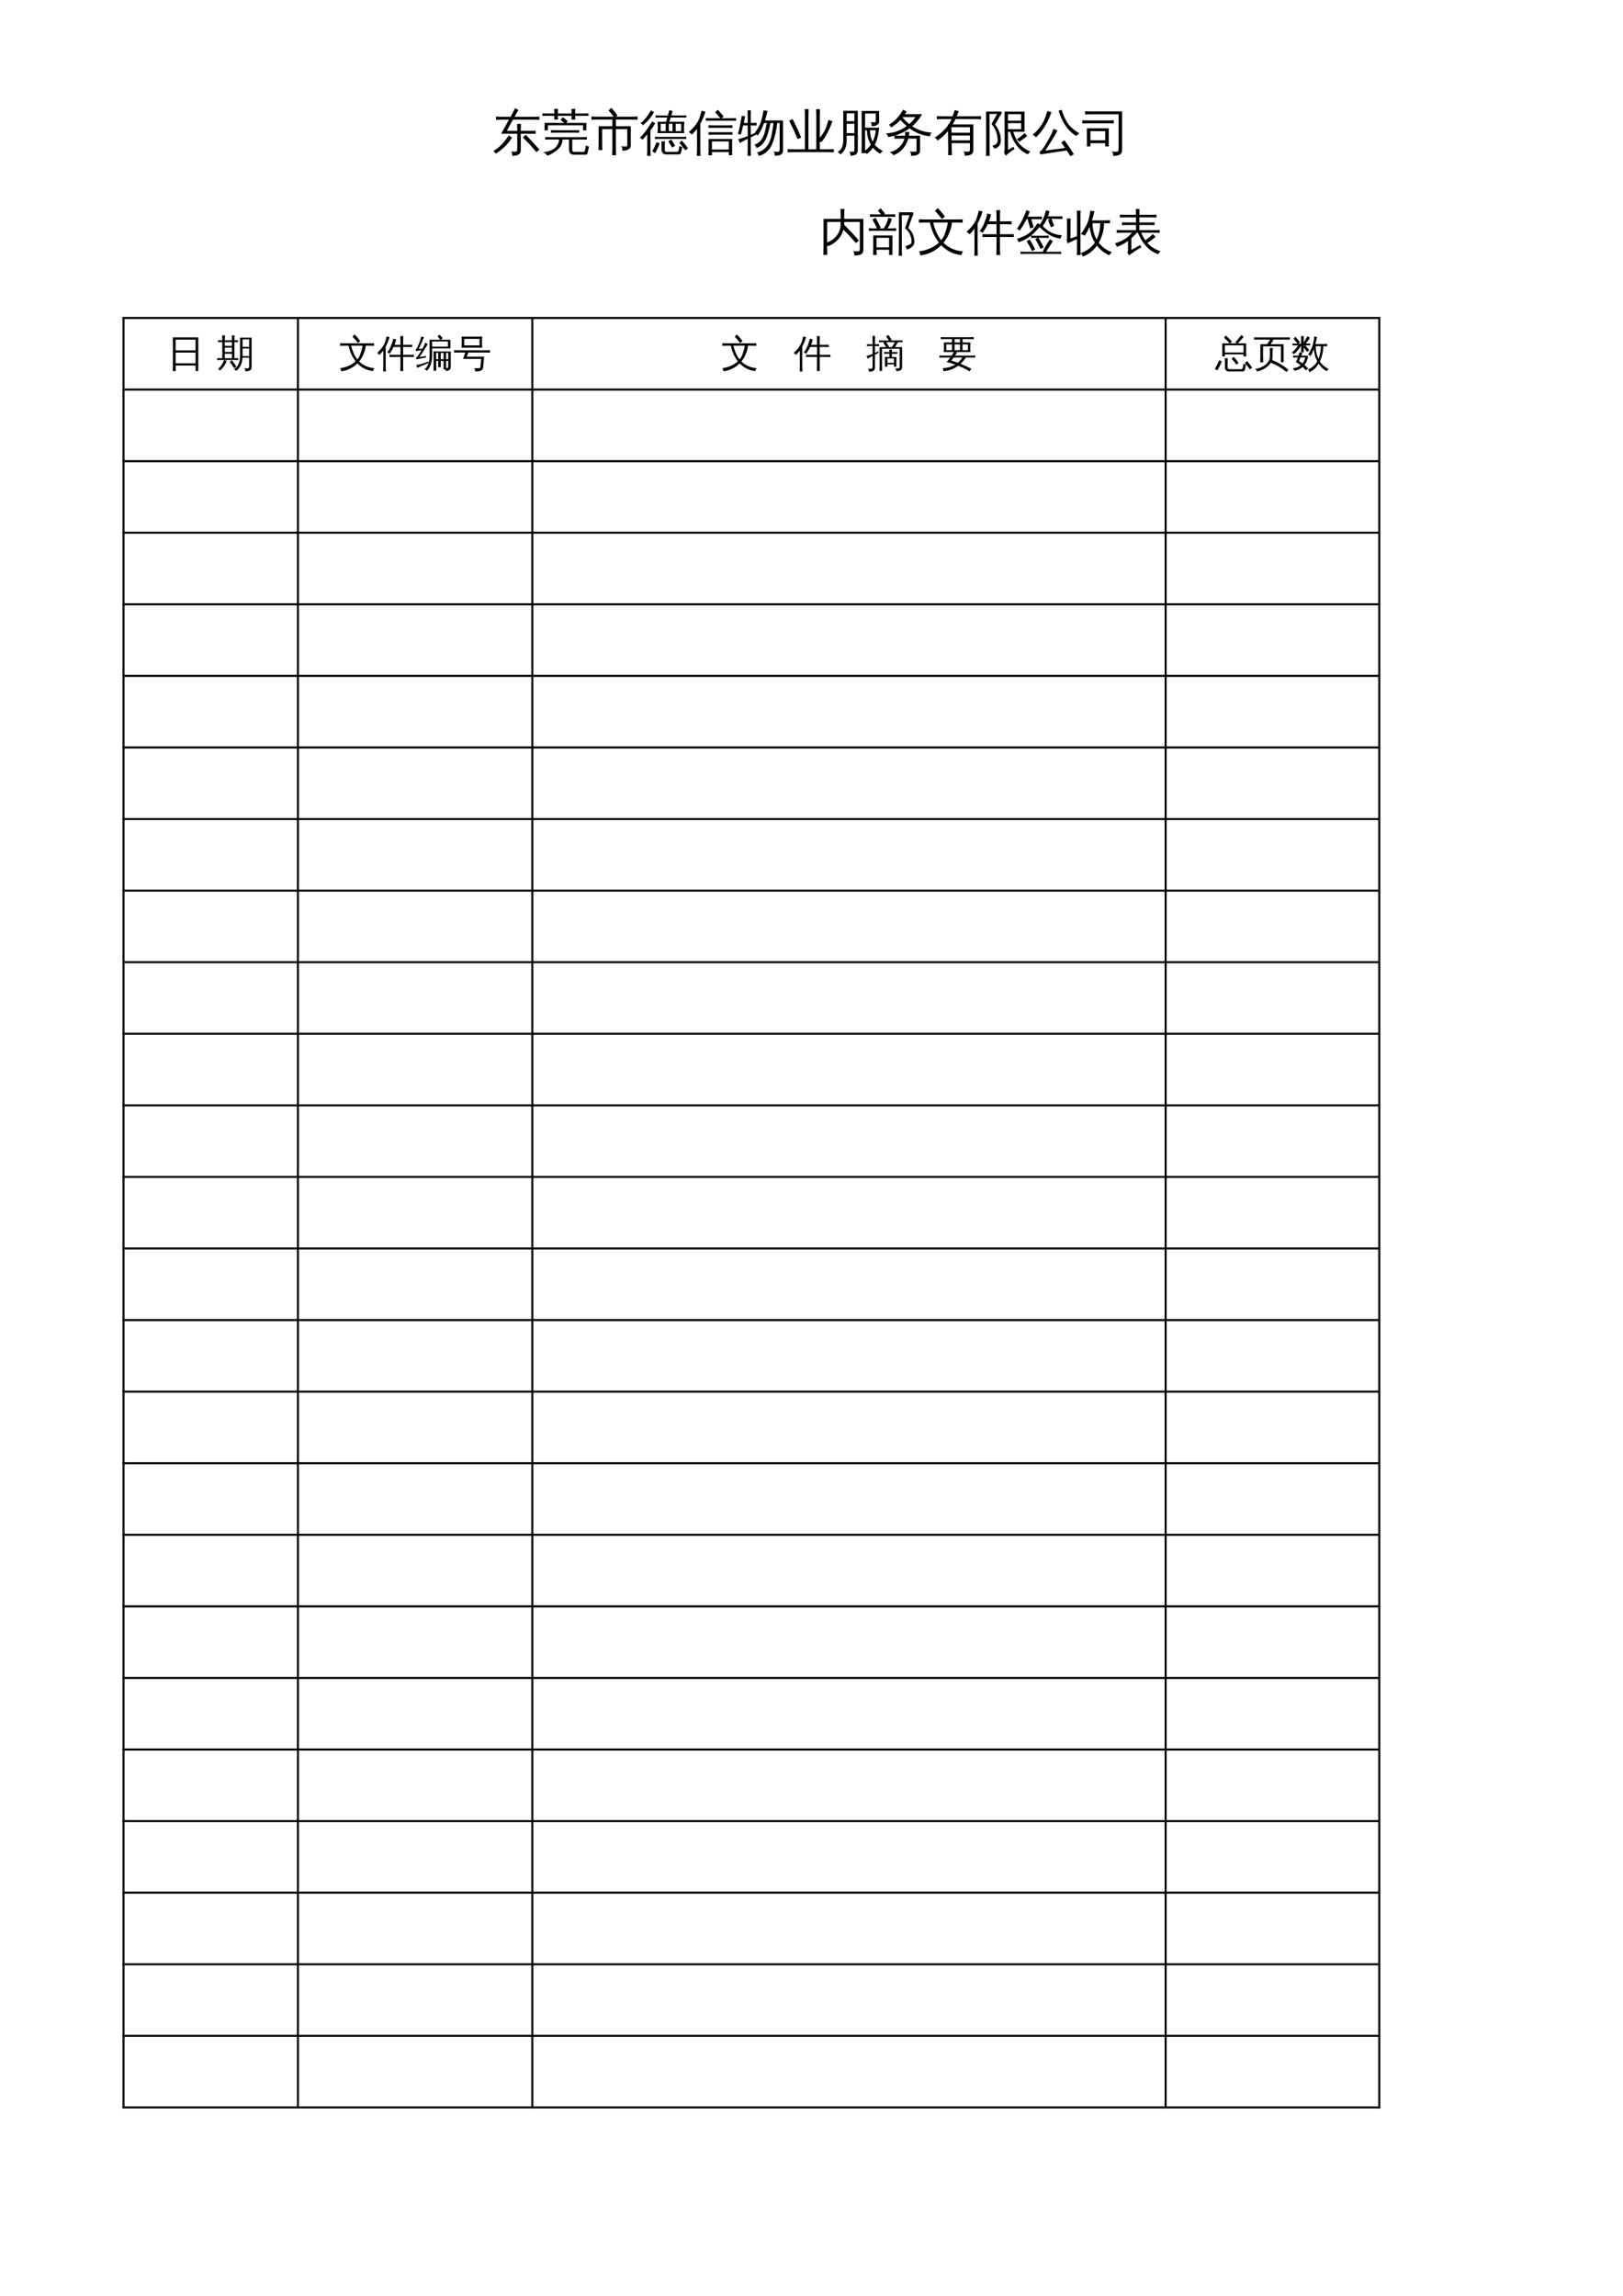 <?xml version="1.0" encoding="UTF-8"?>
<svg xmlns="http://www.w3.org/2000/svg" xmlns:xlink="http://www.w3.org/1999/xlink" width="595.304pt" height="841.89pt" viewBox="0 0 595.304 841.89" version="1.1">
<defs>
<g>
<symbol overflow="visible" id="glyph0-0">
<path style="stroke:none;" d="M 0.594 0 L 0.594 -11.984 L 5.375 -11.984 L 5.375 0 Z M 1.203 -0.594 L 4.781 -0.594 L 4.781 -11.391 L 1.203 -11.391 Z M 1.203 -0.594 "/>
</symbol>
<symbol overflow="visible" id="glyph0-1">
<path style="stroke:none;" d="M 17.25 0.047 L 16.172 0.984 L 13.75 -1.766 L 11.219 -4.391 L 12.219 -5.391 L 14.781 -2.719 Z M 6.031 -5.141 C 6.406 -4.836 6.801 -4.582 7.219 -4.375 C 5.875 -2.113 3.879 -0.129 1.234 1.578 C 1.047 1.16 0.758 0.836 0.375 0.609 C 1.508 -0.086 2.504 -0.875 3.359 -1.75 C 4.211 -2.625 5.102 -3.754 6.031 -5.141 Z M 9.125 -5.766 L 3.234 -5.766 L 6.078 -10.922 L 3.422 -10.922 C 2.711 -10.922 2 -10.898 1.281 -10.859 C 1.332 -11.242 1.332 -11.633 1.281 -12.031 C 2 -11.988 2.711 -11.969 3.422 -11.969 L 6.656 -11.969 L 7.141 -12.812 C 7.555 -13.57 7.957 -14.348 8.344 -15.141 C 8.738 -14.867 9.148 -14.641 9.578 -14.453 C 9.117 -13.711 8.68 -12.957 8.266 -12.188 L 8.141 -11.969 L 15.125 -11.969 C 15.832 -11.969 16.547 -11.988 17.266 -12.031 C 17.211 -11.633 17.211 -11.242 17.266 -10.859 C 16.547 -10.898 15.832 -10.922 15.125 -10.922 L 7.562 -10.922 L 5.297 -6.828 L 9.125 -6.828 C 9.125 -7.68 9.109 -8.535 9.078 -9.391 C 9.547 -9.336 10.016 -9.336 10.484 -9.391 C 10.441 -8.535 10.422 -7.68 10.422 -6.828 L 15.891 -6.828 L 15.891 -5.766 L 10.422 -5.766 L 10.422 0.328 C 10.422 1.055 10.148 1.566 9.609 1.859 C 9.035 2.18 8.25 2.336 7.25 2.328 C 7.375 1.734 7.238 1.207 6.844 0.75 C 7.188 0.801 7.598 0.828 8.078 0.828 C 8.566 0.836 8.863 0.797 8.969 0.703 C 9.07 0.598 9.125 0.305 9.125 -0.172 Z M 9.125 -5.766 "/>
</symbol>
<symbol overflow="visible" id="glyph0-2">
<path style="stroke:none;" d="M 11.891 1.938 C 11.359 1.938 10.926 1.773 10.594 1.453 C 10.27 1.129 10.109 0.703 10.109 0.172 L 10.109 -3.641 L 7.75 -3.641 C 7.664 -2.367 7.285 -1.375 6.609 -0.656 C 6.203 -0.156 5.785 0.238 5.359 0.531 C 4.941 0.82 4.648 1.02 4.484 1.125 L 3.656 1.625 C 2.988 2.02 2.461 2.227 2.078 2.25 C 1.754 1.656 1.266 1.25 0.609 1.031 C 2.254 0.883 3.582 0.457 4.594 -0.25 C 5.375 -0.812 5.93 -1.555 6.266 -2.484 C 6.391 -2.859 6.457 -3.242 6.469 -3.641 L 3.109 -3.641 C 2.523 -3.641 1.945 -3.629 1.375 -3.609 C 1.395 -3.922 1.395 -4.234 1.375 -4.547 C 1.945 -4.516 2.523 -4.5 3.109 -4.5 L 14.906 -4.5 C 15.488 -4.5 16.066 -4.516 16.641 -4.547 C 16.617 -4.234 16.617 -3.922 16.641 -3.609 C 16.066 -3.629 15.488 -3.641 14.906 -3.641 L 11.297 -3.641 L 11.297 0.172 C 11.297 0.367 11.352 0.535 11.469 0.672 C 11.582 0.816 11.727 0.891 11.906 0.891 L 15.469 0.891 C 15.727 0.891 15.906 0.664 16 0.219 L 16.297 -1.422 C 16.66 -1.211 17.047 -1.094 17.453 -1.062 L 16.969 1.078 C 16.863 1.648 16.645 1.938 16.312 1.938 Z M 13.891 -7.062 C 13.848 -6.75 13.848 -6.438 13.891 -6.125 C 13.305 -6.145 12.719 -6.156 12.125 -6.156 L 5.25 -6.156 C 4.664 -6.156 4.082 -6.145 3.5 -6.125 C 3.531 -6.438 3.531 -6.75 3.5 -7.062 C 4.082 -7.039 4.664 -7.031 5.25 -7.031 L 12.125 -7.031 C 12.719 -7.031 13.305 -7.039 13.891 -7.062 Z M 2.359 -6.984 L 1.141 -6.984 L 1.141 -9.734 L 8.344 -9.719 L 7 -10.812 L 7.828 -11.844 L 9.656 -10.391 L 9.141 -9.719 L 16.469 -9.719 L 16.469 -6.984 L 15.266 -6.984 L 15.266 -8.859 L 2.359 -8.859 Z M 12.406 -10.938 C 12.176 -10.957 11.941 -10.969 11.703 -10.969 C 11.473 -10.969 11.238 -10.957 11 -10.938 C 11.039 -11.414 11.066 -11.883 11.078 -12.344 L 6.016 -12.344 C 6.023 -11.875 6.039 -11.406 6.062 -10.938 C 5.832 -10.957 5.598 -10.969 5.359 -10.969 C 5.129 -10.969 4.898 -10.957 4.672 -10.938 C 4.703 -11.414 4.723 -11.883 4.734 -12.344 L 2.375 -12.344 C 1.695 -12.344 1.008 -12.332 0.312 -12.312 C 0.344 -12.457 0.359 -12.602 0.359 -12.75 C 0.359 -12.906 0.344 -13.066 0.312 -13.234 C 1.008 -13.203 1.695 -13.188 2.375 -13.188 L 4.734 -13.188 C 4.723 -13.758 4.703 -14.328 4.672 -14.891 C 4.898 -14.879 5.129 -14.875 5.359 -14.875 C 5.598 -14.875 5.832 -14.879 6.062 -14.891 C 6.031 -14.305 6.016 -13.738 6.016 -13.188 L 11.078 -13.188 C 11.066 -13.758 11.039 -14.328 11 -14.891 C 11.238 -14.879 11.473 -14.875 11.703 -14.875 C 11.941 -14.875 12.176 -14.879 12.406 -14.891 C 12.375 -14.305 12.352 -13.738 12.344 -13.188 L 15.203 -13.188 C 15.879 -13.188 16.566 -13.203 17.266 -13.234 C 17.242 -13.066 17.234 -12.906 17.234 -12.75 C 17.234 -12.602 17.242 -12.457 17.266 -12.312 C 16.566 -12.332 15.879 -12.344 15.203 -12.344 L 12.359 -12.344 C 12.359 -11.875 12.375 -11.406 12.406 -10.938 Z M 12.406 -10.938 "/>
</symbol>
<symbol overflow="visible" id="glyph0-3">
<path style="stroke:none;" d="M 9.375 2.141 C 8.895 2.098 8.422 2.098 7.953 2.141 C 7.992 1.273 8.016 0.406 8.016 -0.469 L 8.016 -7.453 L 4.266 -7.453 L 4.266 -2.359 C 4.266 -1.473 4.289 -0.598 4.344 0.266 C 3.863 0.211 3.391 0.211 2.922 0.266 C 2.961 -0.598 2.984 -1.473 2.984 -2.359 L 2.984 -8.516 L 8.016 -8.516 L 8.016 -10.953 L 2.469 -10.953 C 1.75 -10.953 1.031 -10.938 0.312 -10.906 C 0.363 -11.289 0.363 -11.676 0.312 -12.062 C 1.031 -12.02 1.75 -12 2.469 -12 L 8.469 -12 C 7.895 -12.801 7.273 -13.562 6.609 -14.281 L 7.641 -15.266 C 8.473 -14.367 9.223 -13.422 9.891 -12.422 L 9.281 -12 L 15.125 -12 C 15.832 -12 16.547 -12.02 17.266 -12.062 C 17.211 -11.676 17.211 -11.289 17.266 -10.906 C 16.547 -10.938 15.832 -10.953 15.125 -10.953 L 9.297 -10.953 L 9.297 -8.516 L 14.766 -8.516 L 14.766 -1.391 C 14.742 -0.891 14.562 -0.5 14.219 -0.219 C 13.656 0.238 12.797 0.457 11.641 0.438 C 11.766 -0.145 11.633 -0.672 11.25 -1.141 C 11.594 -1.098 12.004 -1.07 12.484 -1.062 C 12.973 -1.062 13.258 -1.094 13.344 -1.156 C 13.438 -1.227 13.484 -1.422 13.484 -1.734 L 13.484 -7.453 L 9.297 -7.453 L 9.297 -0.469 C 9.297 0.406 9.32 1.273 9.375 2.141 Z M 9.375 2.141 "/>
</symbol>
<symbol overflow="visible" id="glyph0-4">
<path style="stroke:none;" d="M 16.703 0.312 C 16.078 -0.656 15.363 -1.551 14.562 -2.375 L 15.438 -3.25 C 16.312 -2.375 17.082 -1.41 17.75 -0.359 Z M 13.031 -1.375 L 11.969 -0.688 L 10.531 -2.953 L 11.578 -3.641 Z M 9.75 1.828 C 9.227 1.828 8.816 1.676 8.516 1.375 C 8.211 1.07 8.062 0.676 8.062 0.188 L 8.062 -0.688 C 8.062 -1.457 8.047 -2.227 8.016 -3 C 8.441 -2.957 8.859 -2.957 9.266 -3 C 9.234 -2.227 9.219 -1.457 9.219 -0.688 L 9.219 0.188 C 9.219 0.375 9.27 0.535 9.375 0.672 C 9.477 0.816 9.613 0.891 9.781 0.891 L 13.75 0.875 C 13.895 0.875 14.02 0.812 14.125 0.688 C 14.227 0.57 14.297 0.426 14.328 0.25 L 14.609 -1.25 C 14.953 -1.062 15.316 -0.953 15.703 -0.922 L 15.219 1.031 C 15.188 1.258 15.109 1.445 14.984 1.594 C 14.867 1.75 14.727 1.828 14.562 1.828 Z M 4.641 0.734 C 5.234 -0.367 5.758 -1.504 6.219 -2.672 L 7.391 -2.219 C 6.922 -1 6.367 0.188 5.734 1.344 Z M 17.125 -4.641 C 17.082 -4.359 17.082 -4.082 17.125 -3.812 C 16.613 -3.832 16.109 -3.844 15.609 -3.844 L 7.125 -3.844 C 6.613 -3.844 6.109 -3.832 5.609 -3.812 C 5.629 -4.082 5.629 -4.359 5.609 -4.641 C 6.109 -4.617 6.613 -4.609 7.125 -4.609 L 15.609 -4.609 C 16.109 -4.609 16.613 -4.617 17.125 -4.641 Z M 6.578 -5.984 C 6.711 -7.367 6.711 -8.754 6.578 -10.141 L 9.578 -10.141 L 9.578 -10.172 L 9.734 -10.172 C 9.867 -10.586 10.008 -11.098 10.156 -11.703 L 7.391 -11.703 C 6.879 -11.703 6.375 -11.691 5.875 -11.672 C 5.895 -11.941 5.895 -12.211 5.875 -12.484 C 6.375 -12.461 6.879 -12.453 7.391 -12.453 L 10.359 -12.453 L 10.906 -14.422 C 11.289 -14.266 11.691 -14.156 12.109 -14.094 C 11.973 -13.52 11.82 -12.973 11.656 -12.453 L 15.641 -12.453 C 16.148 -12.453 16.656 -12.461 17.156 -12.484 C 17.133 -12.211 17.133 -11.941 17.156 -11.672 C 16.656 -11.691 16.148 -11.703 15.641 -11.703 L 11.406 -11.703 L 10.906 -10.141 L 16.406 -10.141 C 16.25 -8.754 16.234 -7.367 16.359 -5.984 Z M 13.234 -9.406 L 13.234 -6.719 L 15.234 -6.719 L 15.266 -9.406 Z M 12.094 -9.406 L 10.719 -9.406 L 10.719 -6.719 L 12.094 -6.719 Z M 7.719 -9.406 L 7.719 -6.719 L 9.578 -6.719 L 9.578 -9.406 Z M 4.031 2.391 C 3.812 2.367 3.594 2.359 3.375 2.359 C 3.164 2.359 2.957 2.367 2.75 2.391 C 2.781 1.578 2.797 0.77 2.797 -0.031 L 2.797 -5.5 L 1.062 -3.547 C 0.938 -3.711 0.789 -3.852 0.625 -3.969 C 0.469 -4.094 0.289 -4.188 0.094 -4.25 C 0.625 -4.781 1.16 -5.379 1.703 -6.047 C 2.254 -6.711 2.82 -7.492 3.406 -8.391 L 4.625 -10.297 C 4.801 -10.16 4.977 -10.035 5.156 -9.922 C 5.344 -9.805 5.535 -9.703 5.734 -9.609 C 5.336 -8.93 4.914 -8.27 4.469 -7.625 L 3.969 -6.938 L 3.969 -0.031 C 3.969 0.77 3.988 1.578 4.031 2.391 Z M 1.203 -8.828 C 1.109 -9.004 0.984 -9.16 0.828 -9.297 C 0.68 -9.441 0.516 -9.555 0.328 -9.641 C 0.785 -9.984 1.25 -10.398 1.719 -10.891 C 2.195 -11.379 2.641 -11.93 3.047 -12.547 C 3.453 -13.16 3.828 -13.754 4.172 -14.328 C 4.348 -14.211 4.531 -14.098 4.719 -13.984 C 4.906 -13.879 5.098 -13.789 5.297 -13.719 C 4.961 -13.062 4.566 -12.426 4.109 -11.812 C 3.648 -11.207 3.156 -10.645 2.625 -10.125 C 2.094 -9.613 1.617 -9.18 1.203 -8.828 Z M 1.203 -8.828 "/>
</symbol>
<symbol overflow="visible" id="glyph0-5">
<path style="stroke:none;" d="M 8.578 2.156 C 8.129 2.113 7.68 2.113 7.234 2.156 C 7.285 1.332 7.312 0.508 7.312 -0.312 L 7.312 -3.828 L 15.938 -3.828 L 15.938 2.125 L 14.719 2.125 L 14.719 0.953 L 8.547 0.953 C 8.555 1.359 8.566 1.758 8.578 2.156 Z M 16.078 -6.344 C 16.047 -6.02 16.047 -5.691 16.078 -5.359 C 15.484 -5.398 14.879 -5.422 14.266 -5.422 L 9.109 -5.422 C 8.492 -5.422 7.883 -5.398 7.281 -5.359 C 7.312 -5.691 7.312 -6.02 7.281 -6.344 C 7.883 -6.32 8.492 -6.312 9.109 -6.312 L 14.266 -6.312 C 14.879 -6.312 15.484 -6.32 16.078 -6.344 Z M 16.078 -8.875 C 16.047 -8.551 16.047 -8.223 16.078 -7.891 C 15.484 -7.91 14.879 -7.922 14.266 -7.922 L 9.109 -7.922 C 8.492 -7.922 7.883 -7.91 7.281 -7.891 C 7.312 -8.223 7.312 -8.551 7.281 -8.875 C 7.883 -8.844 8.492 -8.828 9.109 -8.828 L 14.266 -8.828 C 14.879 -8.828 15.484 -8.844 16.078 -8.875 Z M 17.391 -11.484 C 17.348 -11.148 17.348 -10.82 17.391 -10.5 C 16.785 -10.531 16.18 -10.547 15.578 -10.547 L 8.109 -10.547 C 7.492 -10.547 6.891 -10.531 6.297 -10.5 C 6.316 -10.82 6.316 -11.148 6.297 -11.484 C 6.891 -11.453 7.492 -11.438 8.109 -11.438 L 11.641 -11.438 L 9.703 -13.656 L 10.719 -14.531 L 12.844 -12.094 L 12.094 -11.438 L 15.578 -11.438 C 16.18 -11.438 16.785 -11.453 17.391 -11.484 Z M 14.719 -2.938 L 8.531 -2.938 L 8.531 0.047 L 14.719 0.047 Z M 4.328 2.391 C 4.098 2.367 3.875 2.359 3.656 2.359 C 3.445 2.359 3.227 2.367 3 2.391 C 3.039 1.566 3.062 0.738 3.062 -0.094 L 3.062 -7.547 L 2.812 -7.203 C 2.289 -6.555 1.723 -5.969 1.109 -5.438 C 0.973 -5.625 0.816 -5.797 0.641 -5.953 C 0.461 -6.117 0.25 -6.25 0 -6.344 C 0.633 -6.883 1.234 -7.469 1.797 -8.094 C 2.734 -9.125 3.398 -10.129 3.797 -11.109 C 3.953 -11.492 4.125 -12.004 4.312 -12.641 C 4.508 -13.273 4.656 -13.797 4.75 -14.203 C 4.969 -14.117 5.195 -14.047 5.438 -13.984 C 5.676 -13.93 5.914 -13.891 6.156 -13.859 C 5.812 -12.734 5.461 -11.801 5.109 -11.062 C 4.766 -10.32 4.484 -9.766 4.266 -9.391 L 4.266 -0.094 C 4.266 0.738 4.285 1.566 4.328 2.391 Z M 4.328 2.391 "/>
</symbol>
<symbol overflow="visible" id="glyph0-6">
<path style="stroke:none;" d="M 16.609 -10.625 L 16.609 0.328 C 16.609 0.891 16.469 1.305 16.188 1.578 C 15.906 1.859 15.566 2.051 15.172 2.156 C 14.742 2.27 14.191 2.316 13.516 2.297 C 13.648 1.734 13.516 1.234 13.109 0.797 C 13.461 0.836 13.875 0.859 14.344 0.859 C 14.812 0.867 15.098 0.828 15.203 0.734 C 15.316 0.598 15.375 0.273 15.375 -0.234 L 15.375 -9.688 L 14.469 -9.688 C 14.125 -6.562 13.461 -3.883 12.484 -1.656 C 12.086 -0.789 11.562 -0.035 10.906 0.609 C 9.988 1.516 8.91 2.109 7.672 2.391 C 7.598 1.891 7.383 1.453 7.031 1.078 C 8.156 0.879 9.141 0.391 9.984 -0.391 C 11.098 -1.422 11.879 -2.922 12.328 -4.891 C 12.473 -5.566 12.625 -6.383 12.781 -7.344 C 12.938 -8.312 13.039 -9.094 13.094 -9.688 L 12 -9.688 C 11.77 -8.395 11.461 -7.125 11.078 -5.875 C 10.535 -4.113 9.875 -2.812 9.094 -1.969 C 8.469 -1.301 7.727 -0.816 6.875 -0.516 C 6.75 -1.004 6.488 -1.422 6.094 -1.766 C 7.945 -2.285 9.207 -3.758 9.875 -6.188 C 10.195 -7.332 10.453 -8.5 10.641 -9.688 L 9.656 -9.688 C 8.969 -7.812 8.191 -6.285 7.328 -5.109 C 6.953 -5.461 6.508 -5.672 6 -5.734 C 7.227 -7.305 8.066 -8.781 8.516 -10.156 C 8.91 -11.469 9.219 -12.863 9.438 -14.344 C 9.914 -14.227 10.41 -14.164 10.922 -14.156 C 10.672 -12.926 10.359 -11.75 9.984 -10.625 Z M 4.766 -0.094 C 4.766 0.727 4.781 1.555 4.812 2.391 C 4.613 2.367 4.41 2.359 4.203 2.359 C 4.004 2.359 3.805 2.367 3.609 2.391 C 3.641 1.555 3.656 0.727 3.656 -0.094 L 3.656 -3.922 L 2.75 -3.453 L 0.703 -2.344 C 0.672 -2.562 0.613 -2.789 0.531 -3.031 C 0.445 -3.281 0.32 -3.523 0.156 -3.766 C 0.906 -3.941 1.555 -4.125 2.109 -4.312 C 2.66 -4.5 3.176 -4.691 3.656 -4.891 L 3.656 -8.812 L 2 -8.812 L 1.141 -5.422 C 0.973 -5.516 0.797 -5.57 0.609 -5.594 C 0.422 -5.625 0.234 -5.617 0.047 -5.578 C 0.234 -6.234 0.406 -6.895 0.562 -7.562 C 0.719 -8.227 0.895 -9.129 1.094 -10.266 L 1.5 -12.391 C 1.688 -12.336 1.879 -12.289 2.078 -12.25 C 2.273 -12.207 2.473 -12.18 2.672 -12.172 C 2.566 -11.43 2.438 -10.703 2.281 -9.984 L 2.219 -9.703 L 3.656 -9.703 L 3.656 -11.859 C 3.656 -12.68 3.641 -13.508 3.609 -14.344 C 3.805 -14.32 4.004 -14.312 4.203 -14.312 C 4.41 -14.312 4.613 -14.32 4.812 -14.344 C 4.781 -13.508 4.766 -12.68 4.766 -11.859 L 4.766 -9.703 L 6.938 -9.75 C 6.914 -9.594 6.906 -9.43 6.906 -9.266 C 6.906 -9.098 6.914 -8.93 6.938 -8.766 L 4.766 -8.812 L 4.766 -5.344 L 7.203 -6.453 L 7.312 -5.656 L 4.766 -4.453 Z M 4.766 -0.094 "/>
</symbol>
<symbol overflow="visible" id="glyph0-7">
<path style="stroke:none;" d="M 12.094 -0.047 L 15.125 -0.047 C 15.832 -0.047 16.547 -0.066 17.266 -0.109 C 17.211 0.273 17.211 0.664 17.266 1.062 C 16.547 1.02 15.832 1 15.125 1 L 2.469 1 C 1.75 1 1.031 1.02 0.312 1.062 C 0.363 0.664 0.363 0.273 0.312 -0.109 C 1.031 -0.066 1.75 -0.047 2.469 -0.047 L 6.625 -0.047 L 6.625 -12.203 C 6.625 -13.066 6.609 -13.938 6.578 -14.812 C 7.047 -14.77 7.516 -14.77 7.984 -14.812 C 7.941 -13.938 7.922 -13.066 7.922 -12.203 L 7.922 -0.047 L 10.812 -0.047 L 10.812 -12.141 C 10.812 -13.023 10.785 -13.898 10.734 -14.766 C 11.203 -14.723 11.68 -14.723 12.172 -14.766 C 12.117 -13.898 12.094 -13.023 12.094 -12.141 L 12.094 -4.297 C 13.133 -5.547 13.859 -6.68 14.266 -7.703 C 14.68 -8.734 15.004 -9.77 15.234 -10.812 C 15.734 -10.625 16.238 -10.488 16.75 -10.406 C 15.551 -7 14.164 -4.391 12.594 -2.578 C 12.445 -2.734 12.281 -2.875 12.094 -3 Z M 5.281 -4.359 L 3.953 -3.812 C 3.484 -4.945 2.992 -6.078 2.484 -7.203 L 0.859 -10.516 L 2.125 -11.156 L 3.766 -7.812 C 4.285 -6.664 4.789 -5.516 5.281 -4.359 Z M 5.281 -4.359 "/>
</symbol>
<symbol overflow="visible" id="glyph0-8">
<path style="stroke:none;" d="M 9.453 -14.109 L 15.844 -14.109 L 15.844 -10.109 C 15.844 -9.641 15.582 -9.254 15.062 -8.953 C 14.539 -8.641 13.883 -8.492 13.094 -8.516 C 13.195 -9.055 13.082 -9.555 12.75 -10.016 C 13.344 -9.93 13.914 -9.922 14.469 -9.984 C 14.562 -10.004 14.609 -10.109 14.609 -10.297 L 14.609 -13.188 L 10.703 -13.188 L 10.703 -7.969 L 15.859 -7.969 C 15.617 -5.363 15.082 -3.273 14.25 -1.703 C 15.082 -0.742 16.094 0.023 17.281 0.609 C 16.832 0.816 16.504 1.141 16.297 1.578 C 15.254 1.055 14.359 0.316 13.609 -0.641 C 13.004 0.223 12.266 0.977 11.391 1.625 C 11.191 1.469 10.988 1.332 10.781 1.219 L 10.781 1.375 C 10.332 1.32 9.879 1.32 9.422 1.375 C 9.453 0.531 9.469 -0.305 9.469 -1.141 Z M 6.797 -5.047 L 3.953 -5.047 L 3.953 -3.375 C 3.953 -0.957 3.176 0.781 1.625 1.844 C 1.383 1.414 1.031 1.113 0.562 0.938 C 1.988 0.258 2.703 -1.176 2.703 -3.375 L 2.703 -14.172 L 8.031 -14.172 L 8.031 0.156 C 8.039 0.957 7.828 1.508 7.391 1.812 C 6.859 2.156 6.16 2.316 5.297 2.297 C 5.398 1.754 5.281 1.254 4.938 0.797 C 5.227 0.836 5.562 0.859 5.938 0.859 C 6.312 0.867 6.547 0.82 6.641 0.719 C 6.742 0.551 6.797 0.117 6.797 -0.578 Z M 12.5 -7.031 C 12.531 -5.426 12.859 -4.035 13.484 -2.859 C 14.117 -4.109 14.504 -5.5 14.641 -7.031 Z M 11.391 -7.031 L 10.703 -7.031 L 10.719 -1.141 C 10.719 -0.617 10.723 -0.086 10.734 0.453 C 11.547 -0.18 12.242 -0.922 12.828 -1.766 C 11.898 -3.328 11.422 -5.082 11.391 -7.031 Z M 6.797 -10.359 L 6.797 -13.234 L 3.953 -13.234 L 3.953 -10.359 Z M 6.797 -5.984 L 6.797 -9.422 L 3.953 -9.422 L 3.953 -5.984 Z M 6.797 -5.984 "/>
</symbol>
<symbol overflow="visible" id="glyph0-9">
<path style="stroke:none;" d="M 11.578 0.312 L 11.578 -3.969 L 8.562 -3.969 C 8.156 -2.531 7.473 -1.27 6.516 -0.188 C 5.555 0.895 4.422 1.664 3.109 2.125 C 2.734 1.57 2.238 1.191 1.625 0.984 C 2.332 0.91 3.055 0.664 3.797 0.25 C 4.547 -0.164 5.227 -0.75 5.844 -1.5 C 6.469 -2.25 6.91 -3.07 7.172 -3.969 L 5.609 -3.969 C 4.891 -3.969 4.176 -3.953 3.469 -3.922 C 3.5 -4.297 3.5 -4.664 3.469 -5.031 C 2.738 -4.82 1.992 -4.66 1.234 -4.547 C 1.047 -5.047 0.781 -5.492 0.438 -5.891 C 3.219 -6.023 5.727 -6.914 7.969 -8.562 C 7.176 -9.227 6.422 -9.977 5.703 -10.812 C 4.734 -9.812 3.582 -8.891 2.25 -8.047 C 2.082 -8.473 1.801 -8.801 1.406 -9.031 C 2.594 -9.738 3.578 -10.523 4.359 -11.391 C 5.141 -12.254 5.922 -13.32 6.703 -14.594 C 7.086 -14.32 7.504 -14.094 7.953 -13.906 C 7.766 -13.562 7.562 -13.234 7.344 -12.922 L 13.609 -12.922 C 12.66 -11.234 11.453 -9.754 9.984 -8.484 C 10.898 -7.867 11.973 -7.348 13.203 -6.922 C 14.43 -6.504 15.734 -6.254 17.109 -6.172 C 16.754 -5.797 16.562 -5.348 16.531 -4.828 C 13.875 -5.047 11.367 -6.016 9.016 -7.734 C 7.391 -6.523 5.602 -5.641 3.656 -5.078 C 4.301 -5.047 4.953 -5.031 5.609 -5.031 L 7.391 -5.031 C 7.43 -5.488 7.43 -5.957 7.391 -6.438 C 7.91 -6.375 8.43 -6.375 8.953 -6.438 C 8.922 -5.969 8.867 -5.5 8.797 -5.031 L 12.875 -5.031 L 12.875 0.578 C 12.875 1.004 12.691 1.375 12.328 1.688 C 11.797 2.133 10.863 2.352 9.531 2.344 C 9.664 1.738 9.523 1.207 9.109 0.75 C 9.492 0.801 9.961 0.828 10.516 0.828 C 11.078 0.836 11.395 0.812 11.469 0.75 C 11.539 0.688 11.578 0.539 11.578 0.312 Z M 8.891 -9.312 C 9.766 -10.062 10.52 -10.91 11.156 -11.859 L 6.594 -11.859 L 6.469 -11.688 C 7.281 -10.758 8.086 -9.969 8.891 -9.312 Z M 8.891 -9.312 "/>
</symbol>
<symbol overflow="visible" id="glyph0-10">
<path style="stroke:none;" d="M 13.156 -0.125 L 13.156 -2.297 L 6.453 -2.297 L 6.484 -0.469 C 6.492 0.383 6.531 1.242 6.594 2.109 C 6.125 2.066 5.656 2.07 5.188 2.125 C 5.207 1.258 5.211 0.398 5.203 -0.453 L 5.109 -6.734 C 3.961 -5.348 2.688 -4.18 1.281 -3.234 C 1.051 -3.711 0.703 -4.078 0.234 -4.328 C 2.254 -5.641 3.867 -7.117 5.078 -8.766 L 5.078 -9.172 C 5.141 -9.172 5.234 -9.172 5.359 -9.172 C 5.828 -9.859 6.18 -10.508 6.422 -11.125 L 3.047 -11.125 C 2.348 -11.125 1.66 -11.109 0.984 -11.078 C 1.016 -11.453 1.016 -11.828 0.984 -12.203 C 1.66 -12.16 2.348 -12.141 3.047 -12.141 L 6.797 -12.141 C 7.148 -13.066 7.41 -13.836 7.578 -14.453 C 8.055 -14.266 8.547 -14.129 9.047 -14.047 C 8.836 -13.398 8.598 -12.766 8.328 -12.141 L 15.203 -12.141 C 15.879 -12.141 16.566 -12.16 17.266 -12.203 C 17.211 -11.828 17.211 -11.453 17.266 -11.078 C 16.566 -11.109 15.879 -11.125 15.203 -11.125 L 7.875 -11.125 C 7.551 -10.445 7.203 -9.797 6.828 -9.172 L 14.422 -9.172 L 14.422 0.359 C 14.422 0.879 14.242 1.305 13.891 1.641 C 13.41 2.078 12.516 2.289 11.203 2.281 C 11.328 1.695 11.191 1.18 10.797 0.734 C 11.16 0.785 11.586 0.812 12.078 0.812 C 12.578 0.82 12.879 0.781 12.984 0.688 C 13.098 0.602 13.156 0.332 13.156 -0.125 Z M 13.156 -6.125 L 13.156 -8.156 L 6.359 -8.156 L 6.406 -6.125 Z M 13.156 -3.312 L 13.156 -5.109 L 6.422 -5.109 L 6.438 -3.312 Z M 13.156 -3.312 "/>
</symbol>
<symbol overflow="visible" id="glyph0-11">
<path style="stroke:none;" d="M 7.875 -13.875 L 15.188 -13.875 L 15.172 -6.5 L 11.047 -6.5 C 11.461 -5.145 11.988 -3.961 12.625 -2.953 C 13.781 -1.242 15.367 0 17.391 0.781 C 16.961 1.008 16.66 1.352 16.484 1.812 C 14.848 1.145 13.469 0.07 12.344 -1.406 C 11.227 -2.895 10.406 -4.586 9.875 -6.484 L 9.922 -6.5 L 9.125 -6.5 L 9.141 0.188 L 11.125 -0.984 L 11.516 -0.125 C 11.266 -0.02 10.812 0.273 10.156 0.766 C 9.5 1.266 8.883 1.77 8.312 2.281 L 7.672 1.234 C 7.816 0.797 7.891 0.352 7.891 -0.094 Z M 15.297 -6 C 15.555 -5.613 15.848 -5.258 16.172 -4.938 L 15.719 -4.547 L 14.891 -3.938 L 13.219 -2.781 C 13.031 -3.164 12.742 -3.461 12.359 -3.672 C 12.547 -3.805 12.738 -3.945 12.938 -4.094 C 13.133 -4.238 13.285 -4.352 13.391 -4.438 Z M 13.938 -10.562 L 13.938 -12.938 L 9.109 -12.938 L 9.109 -10.562 Z M 13.938 -9.641 L 9.125 -9.641 L 9.125 -7.438 L 13.938 -7.438 Z M 6.5 -3.25 C 6.5 -2.688 6.367 -2.164 6.109 -1.688 C 5.859 -1.219 5.492 -0.859 5.016 -0.609 L 4.188 -0.25 C 4.082 -0.438 3.961 -0.625 3.828 -0.812 C 3.691 -1 3.547 -1.18 3.391 -1.359 C 3.711 -1.461 4.023 -1.578 4.328 -1.703 C 4.641 -1.836 4.883 -2.047 5.062 -2.328 C 5.25 -2.609 5.344 -2.914 5.344 -3.25 C 5.344 -4.352 5.148 -5.426 4.766 -6.469 C 4.379 -7.508 3.82 -8.457 3.094 -9.312 L 5.141 -13.016 L 2.359 -13.016 L 2.375 -0.047 C 2.375 0.766 2.391 1.578 2.422 2.391 C 2.203 2.367 1.973 2.359 1.734 2.359 C 1.504 2.359 1.27 2.367 1.031 2.391 C 1.07 1.578 1.094 0.766 1.094 -0.047 L 1.078 -13.891 L 6.734 -13.891 L 6.734 -13.016 C 6.516 -12.797 6.332 -12.562 6.188 -12.312 L 4.406 -9.109 C 5.801 -7.379 6.5 -5.426 6.5 -3.25 Z M 6.5 -3.25 "/>
</symbol>
<symbol overflow="visible" id="glyph0-12">
<path style="stroke:none;" d="M 11.828 -3.375 C 13.055 -1.707 14.203 0.004 15.266 1.766 L 14.031 2.5 L 12.703 0.406 L 11.562 0.531 L 2.922 1.828 L 2.766 0.719 C 3.066 0.645 3.316 0.488 3.516 0.25 C 4.066 -0.438 4.852 -1.676 5.875 -3.469 C 6.906 -5.258 7.535 -6.629 7.766 -7.578 C 8.234 -7.328 8.727 -7.133 9.25 -7 C 9.133 -6.707 8.961 -6.348 8.734 -5.922 C 8.516 -5.492 7.895 -4.457 6.875 -2.812 C 5.852 -1.176 5.156 -0.094 4.781 0.438 L 11.422 -0.453 L 12.047 -0.578 L 10.672 -2.516 Z M 17.328 -5.891 C 16.836 -5.703 16.469 -5.379 16.219 -4.922 C 13.957 -6.223 12.145 -8.344 10.781 -11.281 C 10.332 -12.227 9.969 -13.207 9.688 -14.219 L 10.828 -14.516 C 11.473 -12.328 12.289 -10.578 13.281 -9.266 C 14.281 -7.961 15.629 -6.836 17.328 -5.891 Z M 5.578 -14.094 C 6.066 -13.895 6.566 -13.75 7.078 -13.656 C 5.629 -9.676 3.727 -6.602 1.375 -4.438 C 1.07 -4.863 0.66 -5.164 0.141 -5.344 C 2.16 -7.133 3.555 -8.895 4.328 -10.625 C 4.805 -11.719 5.223 -12.875 5.578 -14.094 Z M 5.578 -14.094 "/>
</symbol>
<symbol overflow="visible" id="glyph0-13">
<path style="stroke:none;" d="M 3.266 -1.094 L 1.984 -1.094 L 1.984 -7.75 L 9.984 -7.75 L 9.984 -1.094 L 8.688 -1.094 L 8.688 -2.281 L 3.266 -2.281 Z M 11.859 -10.688 C 11.816 -10.301 11.816 -9.914 11.859 -9.531 C 11.148 -9.562 10.438 -9.578 9.719 -9.578 L 2.406 -9.578 C 1.695 -9.578 0.988 -9.562 0.281 -9.531 C 0.312 -9.914 0.312 -10.301 0.281 -10.688 C 0.988 -10.656 1.695 -10.641 2.406 -10.641 L 9.719 -10.641 C 10.438 -10.641 11.148 -10.656 11.859 -10.688 Z M 13.609 -0.328 L 13.609 -12.891 L 3.422 -12.891 C 2.711 -12.891 2 -12.867 1.281 -12.828 C 1.32 -13.234 1.32 -13.625 1.281 -14 C 2 -13.969 2.711 -13.953 3.422 -13.953 L 14.891 -13.953 L 14.891 0.141 C 14.891 0.984 14.629 1.562 14.109 1.875 C 13.578 2.195 12.723 2.359 11.547 2.359 C 11.691 1.742 11.551 1.219 11.125 0.781 C 11.508 0.82 11.953 0.844 12.453 0.844 C 12.953 0.852 13.266 0.805 13.391 0.703 C 13.523 0.598 13.598 0.254 13.609 -0.328 Z M 8.688 -6.703 L 3.266 -6.703 L 3.266 -3.344 L 8.688 -3.344 Z M 8.688 -6.703 "/>
</symbol>
<symbol overflow="visible" id="glyph0-14">
<path style="stroke:none;" d="M 2.891 -0.547 C 2.891 0.336 2.906 1.223 2.938 2.109 C 2.457 2.066 1.977 2.066 1.5 2.109 C 1.539 1.223 1.562 0.336 1.562 -0.547 L 1.562 -11.109 L 7.844 -11.109 L 7.844 -12.125 C 7.844 -13.02 7.816 -13.906 7.766 -14.781 C 8.242 -14.738 8.727 -14.738 9.219 -14.781 C 9.164 -13.906 9.141 -13.02 9.141 -12.125 L 9.141 -11.109 L 16.172 -11.109 L 16.172 0.234 C 16.172 1.016 15.898 1.555 15.359 1.859 C 14.785 2.172 13.93 2.316 12.797 2.297 C 12.941 1.691 12.801 1.164 12.375 0.719 C 12.758 0.758 13.207 0.781 13.719 0.781 C 14.238 0.789 14.566 0.75 14.703 0.656 C 14.816 0.5 14.875 0.172 14.875 -0.328 L 14.875 -10 L 9.141 -10 L 9.141 -8.969 L 11.859 -6.172 L 14.531 -3.219 L 13.453 -2.266 L 10.812 -5.188 L 8.875 -7.172 C 8.508 -5.766 7.801 -4.516 6.75 -3.422 C 5.695 -2.336 4.477 -1.562 3.094 -1.094 C 3.051 -1.258 2.984 -1.41 2.891 -1.547 Z M 7.844 -10 L 2.891 -10 L 2.891 -2.484 C 4.316 -2.973 5.5 -3.828 6.438 -5.047 C 7.375 -6.273 7.844 -7.656 7.844 -9.188 Z M 7.844 -10 "/>
</symbol>
<symbol overflow="visible" id="glyph0-15">
<path style="stroke:none;" d="M 3.062 2.141 C 2.613 2.098 2.172 2.098 1.734 2.141 C 1.773 1.336 1.797 0.523 1.797 -0.297 L 1.797 -5.047 L 8.828 -5.047 L 8.828 2.109 L 7.609 2.109 L 7.609 0.188 L 3 0.188 C 3 0.844 3.02 1.492 3.062 2.141 Z M 5.641 -7.625 C 6.391 -8.664 6.945 -9.969 7.312 -11.531 C 7.738 -11.395 8.172 -11.297 8.609 -11.234 C 8.391 -10.109 7.875 -8.906 7.062 -7.625 L 8.453 -7.625 C 9.035 -7.625 9.625 -7.645 10.219 -7.688 C 10.176 -7.363 10.176 -7.047 10.219 -6.734 C 9.625 -6.754 9.035 -6.766 8.453 -6.766 L 1.938 -6.766 C 1.352 -6.766 0.766 -6.754 0.172 -6.734 C 0.211 -7.047 0.211 -7.363 0.172 -7.688 C 0.766 -7.645 1.352 -7.625 1.938 -7.625 L 3.188 -7.625 C 2.676 -8.738 2.109 -9.82 1.484 -10.875 L 2.625 -11.562 C 3.332 -10.375 3.969 -9.145 4.531 -7.875 L 4.016 -7.625 Z M 9.859 -12.812 C 9.828 -12.5 9.828 -12.18 9.859 -11.859 C 9.273 -11.891 8.691 -11.906 8.109 -11.906 L 2.344 -11.906 C 1.75 -11.906 1.16 -11.891 0.578 -11.859 C 0.617 -12.18 0.617 -12.5 0.578 -12.812 C 1.16 -12.781 1.75 -12.766 2.344 -12.766 L 4.641 -12.766 L 3.5 -14.172 L 4.531 -15 L 6.125 -13.062 L 5.75 -12.766 L 8.109 -12.766 C 8.691 -12.766 9.273 -12.781 9.859 -12.812 Z M 7.609 -4.172 L 3 -4.172 L 3 -0.672 L 7.609 -0.672 Z M 14.641 -7.75 C 15.348 -7.176 15.895 -6.441 16.281 -5.547 C 16.676 -4.648 16.875 -3.688 16.875 -2.656 C 16.875 -1.633 16.219 -0.801 14.906 -0.156 L 14.203 0.156 C 14.117 -0.062 14.023 -0.273 13.922 -0.484 C 13.828 -0.703 13.719 -0.906 13.594 -1.094 L 14.734 -1.5 C 15.473 -1.75 15.844 -2.141 15.844 -2.672 C 15.844 -3.691 15.629 -4.645 15.203 -5.531 C 14.773 -6.426 14.191 -7.129 13.453 -7.641 L 15.125 -12.484 L 12.266 -12.484 L 12.266 -0.219 C 12.266 0.656 12.285 1.531 12.328 2.406 C 12.141 2.383 11.941 2.375 11.734 2.375 C 11.535 2.375 11.336 2.383 11.141 2.406 C 11.18 1.539 11.203 0.664 11.203 -0.219 L 11.203 -13.547 L 16.438 -13.547 L 16.438 -12.484 C 16.258 -12.242 16.117 -11.977 16.016 -11.688 Z M 14.641 -7.75 "/>
</symbol>
<symbol overflow="visible" id="glyph0-16">
<path style="stroke:none;" d="M 2.781 -9.797 C 2.031 -9.797 1.281 -9.773 0.531 -9.734 C 0.57 -10.148 0.57 -10.555 0.531 -10.953 C 1.281 -10.922 2.031 -10.906 2.781 -10.906 L 14.359 -10.906 C 15.109 -10.906 15.859 -10.922 16.609 -10.953 C 16.566 -10.555 16.566 -10.148 16.609 -9.734 C 15.859 -9.773 15.109 -9.797 14.359 -9.797 L 12.672 -9.797 C 12.523 -8.43 12.18 -7.113 11.641 -5.844 C 11.109 -4.57 10.41 -3.41 9.547 -2.359 C 10.516 -1.398 11.633 -0.648 12.906 -0.109 C 14.176 0.43 15.469 0.738 16.781 0.812 C 16.426 1.188 16.227 1.629 16.188 2.141 C 13.301 1.91 10.816 0.703 8.734 -1.484 C 7.711 -0.441 6.547 0.398 5.234 1.047 C 3.93 1.691 2.531 2.098 1.031 2.266 C 1.051 1.723 0.898 1.234 0.578 0.797 C 1.953 0.641 3.281 0.285 4.562 -0.266 C 5.852 -0.828 6.969 -1.547 7.906 -2.422 C 6.27 -4.473 5.16 -6.93 4.578 -9.797 Z M 8.953 -11.094 C 8.172 -12.145 7.328 -13.141 6.422 -14.078 L 7.438 -15.078 C 8.406 -14.098 9.297 -13.051 10.109 -11.938 Z M 8.703 -3.281 C 9.172 -3.844 9.535 -4.422 9.797 -5.016 C 10.391 -6.461 10.852 -8.055 11.188 -9.797 L 5.781 -9.797 C 6.363 -7.254 7.336 -5.082 8.703 -3.281 Z M 8.703 -3.281 "/>
</symbol>
<symbol overflow="visible" id="glyph0-17">
<path style="stroke:none;" d="M 12.359 2.156 C 11.891 2.113 11.422 2.113 10.953 2.156 C 10.992 1.301 11.016 0.441 11.016 -0.422 L 11.016 -4.484 L 7.906 -4.484 C 7.219 -4.484 6.535 -4.469 5.859 -4.438 C 5.891 -4.812 5.891 -5.176 5.859 -5.531 C 6.535 -5.5 7.219 -5.484 7.906 -5.484 L 11.016 -5.484 L 11.016 -9.172 L 7.781 -9.172 C 7.289 -8.117 6.672 -7.055 5.922 -5.984 C 5.598 -6.285 5.219 -6.473 4.781 -6.547 C 5.531 -7.555 6.113 -8.566 6.531 -9.578 C 6.945 -10.586 7.32 -11.758 7.656 -13.094 C 8.102 -12.945 8.555 -12.844 9.016 -12.781 C 8.836 -11.926 8.582 -11.066 8.25 -10.203 L 11.016 -10.203 L 11.016 -11.766 C 11.016 -12.617 10.992 -13.477 10.953 -14.344 C 11.422 -14.281 11.891 -14.281 12.359 -14.344 C 12.305 -13.477 12.281 -12.617 12.281 -11.766 L 12.281 -10.203 L 14.531 -10.203 C 15.219 -10.203 15.898 -10.211 16.578 -10.234 C 16.535 -9.867 16.535 -9.5 16.578 -9.125 C 15.898 -9.156 15.219 -9.172 14.531 -9.172 L 12.281 -9.172 L 12.281 -5.484 L 15.312 -5.484 C 16 -5.484 16.68 -5.5 17.359 -5.531 C 17.316 -5.176 17.316 -4.812 17.359 -4.438 C 16.68 -4.469 16 -4.484 15.312 -4.484 L 12.281 -4.484 L 12.281 -0.422 C 12.281 0.441 12.305 1.301 12.359 2.156 Z M 4.141 2.391 C 3.93 2.367 3.723 2.359 3.516 2.359 C 3.305 2.359 3.094 2.367 2.875 2.391 C 2.914 1.566 2.938 0.738 2.938 -0.094 L 2.938 -7.547 L 2.688 -7.203 C 2.195 -6.555 1.648 -5.969 1.047 -5.438 C 0.93 -5.625 0.785 -5.797 0.609 -5.953 C 0.43 -6.117 0.227 -6.25 0 -6.344 C 0.602 -6.883 1.176 -7.469 1.719 -8.094 C 2.613 -9.125 3.254 -10.129 3.641 -11.109 C 3.785 -11.492 3.945 -12.004 4.125 -12.641 C 4.312 -13.273 4.445 -13.797 4.531 -14.203 C 4.758 -14.117 4.984 -14.047 5.203 -13.984 C 5.43 -13.93 5.66 -13.891 5.891 -13.859 C 5.555 -12.734 5.223 -11.801 4.891 -11.062 C 4.555 -10.32 4.285 -9.766 4.078 -9.391 L 4.078 -0.094 C 4.078 0.738 4.098 1.566 4.141 2.391 Z M 4.141 2.391 "/>
</symbol>
<symbol overflow="visible" id="glyph0-18">
<path style="stroke:none;" d="M 16.719 0.891 C 16.688 1.191 16.688 1.488 16.719 1.781 C 16.188 1.738 15.656 1.719 15.125 1.719 L 3.406 1.719 C 2.883 1.719 2.352 1.738 1.812 1.781 C 1.844 1.488 1.844 1.191 1.812 0.891 C 2.352 0.93 2.883 0.953 3.406 0.953 L 9.953 0.953 C 10.523 -0.297 11.113 -1.391 11.719 -2.328 L 12.641 -3.656 C 12.961 -3.375 13.32 -3.133 13.719 -2.938 L 12.797 -1.594 C 12.023 -0.457 11.5 0.391 11.219 0.953 L 15.125 0.953 C 15.656 0.953 16.188 0.93 16.719 0.891 Z M 8.094 -4.172 L 5.672 -4.125 C 5.711 -4.406 5.711 -4.695 5.672 -5 C 6.211 -4.969 6.75 -4.953 7.281 -4.953 L 10.578 -4.953 C 11.109 -4.953 11.645 -4.969 12.188 -5 C 12.145 -4.695 12.145 -4.406 12.188 -4.125 C 11.645 -4.156 11.109 -4.172 10.578 -4.172 L 8.422 -4.172 C 9.117 -3.035 9.75 -1.863 10.312 -0.656 L 9.156 -0.109 C 8.594 -1.328 7.957 -2.504 7.25 -3.641 Z M 6.047 0.656 C 5.461 -0.562 4.805 -1.742 4.078 -2.891 L 5.172 -3.562 C 5.922 -2.383 6.598 -1.16 7.203 0.109 Z M 9.609 -8.859 C 10.336 -8.086 11.023 -7.457 11.672 -6.969 C 12.328 -6.477 13.109 -6.062 14.016 -5.719 C 14.922 -5.383 15.93 -5.18 17.047 -5.109 C 16.734 -4.773 16.566 -4.375 16.547 -3.906 C 15.535 -3.988 14.52 -4.258 13.5 -4.719 C 12.477 -5.188 11.602 -5.707 10.875 -6.281 C 10.145 -6.852 9.461 -7.484 8.828 -8.172 Z M 8.094 -9.594 C 8.469 -9.301 8.863 -9.055 9.281 -8.859 C 8.32 -7.504 7.195 -6.281 5.906 -5.188 C 4.562 -4.031 2.953 -3.156 1.078 -2.562 C 1.004 -3.039 0.789 -3.453 0.438 -3.797 C 1.582 -4.109 2.688 -4.551 3.75 -5.125 C 4.812 -5.707 5.676 -6.391 6.344 -7.172 C 6.969 -7.93 7.551 -8.738 8.094 -9.594 Z M 12.75 -11.125 L 11.516 -11.125 C 11.223 -10.508 10.883 -9.895 10.5 -9.281 C 10.125 -8.676 9.723 -8.113 9.297 -7.594 C 9.18 -7.758 9.035 -7.898 8.859 -8.016 C 8.691 -8.141 8.508 -8.238 8.312 -8.312 C 8.75 -8.82 9.172 -9.414 9.578 -10.094 C 9.992 -10.781 10.32 -11.492 10.562 -12.234 C 10.812 -12.973 11.02 -13.66 11.188 -14.297 C 11.383 -14.211 11.586 -14.141 11.797 -14.078 C 12.004 -14.023 12.223 -13.977 12.453 -13.938 C 12.305 -13.281 12.117 -12.645 11.891 -12.031 L 15.578 -12.031 C 16.129 -12.031 16.68 -12.039 17.234 -12.062 C 17.203 -11.895 17.188 -11.727 17.188 -11.562 C 17.188 -11.406 17.203 -11.242 17.234 -11.078 C 16.68 -11.109 16.129 -11.125 15.578 -11.125 L 13.156 -11.125 L 14.172 -8.594 L 12.969 -8.016 L 11.906 -10.719 Z M 4.453 -11.922 L 8.062 -11.922 C 8.613 -11.922 9.16 -11.93 9.703 -11.953 C 9.691 -11.785 9.688 -11.617 9.688 -11.453 C 9.688 -11.297 9.691 -11.133 9.703 -10.969 C 9.16 -11 8.613 -11.016 8.062 -11.016 L 5.781 -11.016 L 6.641 -8.047 L 5.391 -7.609 L 4.453 -10.938 L 4.719 -11.016 L 4.031 -11.016 C 3.676 -10.316 3.281 -9.598 2.844 -8.859 C 2.406 -8.129 1.969 -7.441 1.531 -6.797 C 1.383 -6.953 1.223 -7.082 1.047 -7.188 C 0.879 -7.289 0.688 -7.367 0.469 -7.422 C 0.957 -8.086 1.426 -8.82 1.875 -9.625 C 2.332 -10.426 2.773 -11.336 3.203 -12.359 L 4.016 -14.375 C 4.203 -14.258 4.395 -14.156 4.594 -14.062 C 4.801 -13.977 5.004 -13.91 5.203 -13.859 C 4.984 -13.203 4.734 -12.555 4.453 -11.922 Z M 4.453 -11.922 "/>
</symbol>
<symbol overflow="visible" id="glyph0-19">
<path style="stroke:none;" d="M 5.875 2.156 C 5.406 2.113 4.938 2.113 4.469 2.156 C 4.508 1.301 4.531 0.445 4.531 -0.406 L 4.531 -3.703 C 3.602 -3.367 2.461 -2.848 1.109 -2.141 L 0.688 -3.359 C 0.812 -3.566 0.875 -3.797 0.875 -4.047 L 0.875 -8.688 C 0.875 -9.551 0.852 -10.41 0.812 -11.266 C 1.281 -11.223 1.75 -11.223 2.219 -11.266 C 2.164 -10.41 2.141 -9.551 2.141 -8.688 L 2.141 -3.938 L 4.531 -4.766 L 4.531 -11.578 C 4.531 -12.441 4.508 -13.305 4.469 -14.172 C 4.938 -14.109 5.406 -14.109 5.875 -14.172 C 5.82 -13.305 5.797 -12.441 5.797 -11.578 L 5.797 -0.406 C 5.797 0.445 5.82 1.301 5.875 2.156 Z M 10 -10.562 L 14.609 -10.562 C 15.285 -10.562 15.973 -10.582 16.672 -10.625 C 16.641 -10.438 16.625 -10.25 16.625 -10.062 C 16.625 -9.875 16.641 -9.691 16.672 -9.516 L 14.484 -9.547 C 14.441 -8.109 14.238 -6.785 13.875 -5.578 C 13.508 -4.367 13.055 -3.297 12.516 -2.359 C 13.066 -1.641 13.766 -0.969 14.609 -0.344 C 15.453 0.27 16.375 0.77 17.375 1.156 C 17.156 1.281 16.961 1.438 16.797 1.625 C 16.641 1.812 16.52 2.016 16.438 2.234 C 15.477 1.836 14.613 1.332 13.844 0.719 C 13.082 0.113 12.414 -0.57 11.844 -1.344 L 11.766 -1.203 C 11.098 -0.285 10.332 0.5 9.469 1.156 C 8.613 1.812 7.672 2.328 6.641 2.703 C 6.586 2.484 6.5 2.258 6.375 2.031 C 6.25 1.801 6.082 1.594 5.875 1.406 C 6.863 1.094 7.773 0.641 8.609 0.047 C 9.441 -0.535 10.148 -1.207 10.734 -1.969 C 10.859 -2.125 10.973 -2.281 11.078 -2.438 C 10.461 -3.438 10.008 -4.43 9.719 -5.422 C 9.426 -6.422 9.234 -7.348 9.141 -8.203 C 8.973 -7.828 8.75 -7.363 8.469 -6.812 C 8.195 -6.258 7.816 -5.625 7.328 -4.906 C 7.148 -5.07 6.941 -5.207 6.703 -5.312 C 6.473 -5.426 6.223 -5.5 5.953 -5.531 C 6.484 -6.258 7.035 -7.129 7.609 -8.141 C 8.191 -9.16 8.609 -10.164 8.859 -11.156 C 9.117 -12.156 9.305 -13.148 9.422 -14.141 C 9.672 -14.078 9.922 -14.023 10.172 -13.984 C 10.422 -13.941 10.676 -13.914 10.938 -13.906 C 10.688 -12.863 10.406 -11.836 10.094 -10.828 Z M 10.219 -9.547 C 10.238 -8.336 10.395 -7.219 10.688 -6.188 C 10.977 -5.156 11.32 -4.273 11.719 -3.547 C 12.582 -5.223 13.035 -7.223 13.078 -9.547 Z M 10.219 -9.547 "/>
</symbol>
<symbol overflow="visible" id="glyph0-20">
<path style="stroke:none;" d="M 5.234 0.578 L 5.234 -3.031 C 3.898 -2.039 2.523 -1.316 1.109 -0.859 C 1.016 -1.367 0.781 -1.797 0.406 -2.141 C 2.582 -2.785 4.289 -3.68 5.531 -4.828 C 5.863 -5.141 6.266 -5.551 6.734 -6.062 L 2.969 -6.062 C 2.332 -6.062 1.703 -6.047 1.078 -6.016 C 1.109 -6.348 1.109 -6.688 1.078 -7.031 C 1.703 -7 2.332 -6.984 2.969 -6.984 L 8.172 -6.984 L 8.172 -8.875 L 4.922 -8.875 C 4.285 -8.875 3.656 -8.859 3.031 -8.828 C 3.062 -9.16 3.062 -9.5 3.031 -9.844 C 3.656 -9.82 4.285 -9.812 4.922 -9.812 L 8.172 -9.812 L 8.172 -11.688 L 4.125 -11.688 C 3.508 -11.688 2.883 -11.672 2.25 -11.641 C 2.281 -11.973 2.281 -12.316 2.25 -12.672 C 2.883 -12.641 3.508 -12.625 4.125 -12.625 L 8.172 -12.625 C 8.16 -13.352 8.141 -14.07 8.109 -14.781 C 8.566 -14.738 9.02 -14.738 9.469 -14.781 C 9.438 -14.07 9.414 -13.352 9.406 -12.625 L 13.797 -12.625 C 14.422 -12.625 15.051 -12.641 15.688 -12.672 C 15.645 -12.316 15.645 -11.973 15.688 -11.641 C 15.051 -11.672 14.422 -11.688 13.797 -11.688 L 9.406 -11.688 L 9.406 -9.812 L 13.094 -9.812 C 13.727 -9.812 14.359 -9.82 14.984 -9.844 C 14.941 -9.5 14.941 -9.16 14.984 -8.828 C 14.359 -8.859 13.727 -8.875 13.094 -8.875 L 9.406 -8.875 L 9.406 -6.984 L 15.016 -6.984 C 15.648 -6.984 16.273 -7 16.891 -7.031 C 16.859 -6.688 16.859 -6.348 16.891 -6.016 C 16.273 -6.047 15.648 -6.062 15.016 -6.062 L 10.094 -6.062 C 10.539 -5 11.035 -4.07 11.578 -3.281 C 12.535 -3.895 13.469 -4.656 14.375 -5.562 C 14.656 -5.207 14.973 -4.883 15.328 -4.594 C 14.555 -3.789 13.555 -3.035 12.328 -2.328 C 13.566 -0.93 15.191 0.094 17.203 0.75 C 16.797 1.02 16.516 1.391 16.359 1.859 C 14.441 1.172 12.875 0.094 11.656 -1.375 C 10.5 -2.727 9.57 -4.289 8.875 -6.062 L 8.547 -6.062 C 7.879 -5.312 7.188 -4.629 6.469 -4.016 L 6.469 0.266 L 9.781 -1.547 L 10.109 -0.656 C 9.672 -0.477 8.973 -0.07 8.016 0.562 C 7.055 1.207 6.25 1.77 5.594 2.25 L 5.016 1.141 C 5.16 0.992 5.234 0.805 5.234 0.578 Z M 5.234 0.578 "/>
</symbol>
<symbol overflow="visible" id="glyph1-0">
<path style="stroke:none;" d="M 0.469 0 L 0.469 -9.328 L 4.188 -9.328 L 4.188 0 Z M 0.938 -0.469 L 3.719 -0.469 L 3.719 -8.859 L 0.938 -8.859 Z M 0.938 -0.469 "/>
</symbol>
<symbol overflow="visible" id="glyph1-1">
<path style="stroke:none;" d="M 2.156 -7.609 C 1.57 -7.609 0.988 -7.598 0.406 -7.578 C 0.445 -7.891 0.445 -8.203 0.406 -8.516 C 0.988 -8.492 1.57 -8.484 2.156 -8.484 L 11.172 -8.484 C 11.754 -8.484 12.336 -8.492 12.922 -8.516 C 12.879 -8.203 12.879 -7.891 12.922 -7.578 C 12.336 -7.598 11.754 -7.609 11.172 -7.609 L 9.859 -7.609 C 9.742 -6.555 9.477 -5.535 9.062 -4.547 C 8.645 -3.555 8.098 -2.648 7.422 -1.828 C 8.18 -1.086 9.055 -0.504 10.047 -0.078 C 11.035 0.336 12.039 0.57 13.062 0.625 C 12.781 0.914 12.625 1.266 12.594 1.672 C 10.352 1.484 8.422 0.539 6.797 -1.156 C 6.004 -0.344 5.098 0.312 4.078 0.812 C 3.066 1.32 1.977 1.641 0.812 1.766 C 0.82 1.348 0.703 0.961 0.453 0.609 C 1.516 0.492 2.547 0.223 3.547 -0.203 C 4.555 -0.641 5.426 -1.203 6.156 -1.891 C 4.875 -3.484 4.008 -5.391 3.562 -7.609 Z M 6.953 -8.625 C 6.359 -9.445 5.703 -10.223 4.984 -10.953 L 5.781 -11.734 C 6.539 -10.961 7.234 -10.145 7.859 -9.281 Z M 6.766 -2.562 C 7.129 -3 7.41 -3.441 7.609 -3.891 C 8.078 -5.023 8.441 -6.266 8.703 -7.609 L 4.5 -7.609 C 4.957 -5.641 5.711 -3.957 6.766 -2.562 Z M 6.766 -2.562 "/>
</symbol>
<symbol overflow="visible" id="glyph1-2">
<path style="stroke:none;" d="M 9.609 1.688 C 9.242 1.645 8.879 1.645 8.516 1.688 C 8.555 1.02 8.578 0.348 8.578 -0.328 L 8.578 -3.484 L 6.156 -3.484 C 5.613 -3.484 5.082 -3.473 4.562 -3.453 C 4.582 -3.742 4.582 -4.031 4.562 -4.312 C 5.082 -4.281 5.613 -4.266 6.156 -4.266 L 8.578 -4.266 L 8.578 -7.141 L 6.062 -7.141 C 5.676 -6.316 5.191 -5.488 4.609 -4.656 C 4.359 -4.883 4.062 -5.031 3.719 -5.094 C 4.301 -5.883 4.754 -6.672 5.078 -7.453 C 5.398 -8.234 5.695 -9.145 5.969 -10.188 C 6.312 -10.07 6.66 -9.988 7.016 -9.938 C 6.879 -9.27 6.68 -8.602 6.422 -7.938 L 8.578 -7.938 L 8.578 -9.141 C 8.578 -9.805 8.555 -10.477 8.516 -11.156 C 8.879 -11.113 9.242 -11.113 9.609 -11.156 C 9.578 -10.477 9.562 -9.805 9.562 -9.141 L 9.562 -7.938 L 11.312 -7.938 C 11.844 -7.938 12.367 -7.941 12.891 -7.953 C 12.867 -7.672 12.867 -7.383 12.891 -7.094 C 12.367 -7.125 11.844 -7.141 11.312 -7.141 L 9.562 -7.141 L 9.562 -4.266 L 11.906 -4.266 C 12.445 -4.266 12.984 -4.281 13.516 -4.312 C 13.473 -4.031 13.473 -3.742 13.516 -3.453 C 12.984 -3.473 12.445 -3.484 11.906 -3.484 L 9.562 -3.484 L 9.562 -0.328 C 9.562 0.348 9.578 1.02 9.609 1.688 Z M 3.234 1.859 C 3.066 1.836 2.898 1.828 2.734 1.828 C 2.566 1.828 2.406 1.836 2.25 1.859 C 2.27 1.223 2.281 0.582 2.281 -0.062 L 2.281 -5.859 L 2.094 -5.609 C 1.707 -5.109 1.285 -4.645 0.828 -4.219 C 0.734 -4.363 0.617 -4.5 0.484 -4.625 C 0.348 -4.758 0.188 -4.863 0 -4.938 C 0.477 -5.352 0.926 -5.805 1.344 -6.297 C 2.031 -7.098 2.523 -7.879 2.828 -8.641 C 2.953 -8.941 3.082 -9.336 3.219 -9.828 C 3.363 -10.316 3.469 -10.723 3.531 -11.047 C 3.707 -10.984 3.883 -10.926 4.062 -10.875 C 4.238 -10.832 4.41 -10.801 4.578 -10.781 C 4.328 -9.906 4.07 -9.176 3.812 -8.594 C 3.551 -8.02 3.336 -7.586 3.172 -7.297 L 3.172 -0.062 C 3.172 0.582 3.191 1.223 3.234 1.859 Z M 3.234 1.859 "/>
</symbol>
<symbol overflow="visible" id="glyph1-3">
<path style="stroke:none;" d="M 9.391 0.281 C 9.066 0.258 8.734 0.258 8.391 0.281 C 8.422 -0.32 8.438 -0.938 8.438 -1.562 L 8.438 -2.062 L 7.656 -2.062 L 7.672 -0.297 C 7.672 0.316 7.688 0.938 7.719 1.562 C 7.383 1.52 7.051 1.52 6.719 1.562 C 6.738 0.938 6.742 0.316 6.734 -0.297 L 6.734 -5.547 L 7.641 -5.547 L 7.641 -5.484 L 13.031 -5.484 L 13.031 0.281 C 13 0.82 12.781 1.188 12.375 1.375 C 12.031 1.551 11.625 1.641 11.156 1.641 C 11.164 1.461 11.16 1.273 11.141 1.078 L 10.406 1.078 L 10.406 -2.062 L 9.359 -2.062 L 9.359 -1.562 C 9.359 -0.938 9.367 -0.32 9.391 0.281 Z M 5.25 -9.797 L 9.234 -9.797 L 8.156 -11.031 L 8.922 -11.688 L 10.062 -10.359 L 9.406 -9.797 L 12.891 -9.797 L 12.891 -6.625 L 6.188 -6.625 L 6.188 -4.016 C 6.195 -1.598 5.578 0.258 4.328 1.562 C 4.066 1.281 3.75 1.129 3.375 1.109 C 4.676 0.035 5.305 -1.672 5.266 -4.016 Z M 11.328 -2.641 L 12.109 -2.641 L 12.109 -4.984 L 11.328 -4.984 Z M 10.406 -2.641 L 10.406 -4.984 L 9.359 -4.984 L 9.359 -2.641 Z M 8.438 -2.641 L 8.438 -4.984 L 7.641 -4.984 L 7.656 -2.641 Z M 11.328 -2.062 L 11.328 0.562 C 11.359 0.562 11.469 0.562 11.656 0.562 C 11.844 0.57 11.961 0.551 12.016 0.5 C 12.078 0.457 12.109 0.289 12.109 0 L 12.109 -2.062 Z M 6.188 -7.266 L 11.984 -7.266 L 11.984 -9.172 L 6.172 -9.172 Z M 4.859 -1.797 L 4.875 -1.266 C 3.594 -0.754 2.68 -0.379 2.141 -0.141 C 1.609 0.098 1.125 0.32 0.688 0.531 C 0.676 0.363 0.645 0.188 0.594 0 C 0.539 -0.176 0.457 -0.352 0.344 -0.531 C 0.82 -0.582 1.352 -0.68 1.938 -0.828 C 2.531 -0.973 3.504 -1.297 4.859 -1.797 Z M 3.656 -8.719 C 3.801 -8.633 3.945 -8.551 4.094 -8.469 C 4.25 -8.395 4.398 -8.328 4.547 -8.266 C 4.461 -8.035 4.336 -7.773 4.172 -7.484 C 4.016 -7.203 3.598 -6.539 2.922 -5.5 C 2.254 -4.457 1.805 -3.773 1.578 -3.453 L 3.25 -3.719 L 3.891 -3.891 L 3.891 -3.25 L 3.344 -3.188 L 0.375 -2.609 L 0.281 -3.219 C 0.426 -3.258 0.555 -3.344 0.672 -3.469 C 1.035 -3.906 1.523 -4.633 2.141 -5.656 L 2.297 -5.953 L 0.234 -5.641 L 0.172 -6.25 C 0.305 -6.281 0.41 -6.363 0.484 -6.5 C 0.723 -6.895 1.02 -7.539 1.375 -8.438 C 1.738 -9.344 1.957 -9.957 2.031 -10.281 C 2.113 -10.613 2.164 -10.863 2.188 -11.031 C 2.344 -10.969 2.5 -10.91 2.656 -10.859 C 2.82 -10.816 2.984 -10.785 3.141 -10.766 C 3.098 -10.578 3.031 -10.352 2.938 -10.094 C 2.844 -9.844 2.578 -9.238 2.141 -8.281 C 1.711 -7.32 1.422 -6.691 1.266 -6.391 L 2.641 -6.547 C 2.984 -7.148 3.223 -7.602 3.359 -7.906 C 3.492 -8.219 3.594 -8.488 3.656 -8.719 Z M 3.656 -8.719 "/>
</symbol>
<symbol overflow="visible" id="glyph1-4">
<path style="stroke:none;" d="M 1.922 -5.109 C 1.359 -5.109 0.801 -5.098 0.25 -5.078 C 0.281 -5.379 0.281 -5.676 0.25 -5.969 C 0.801 -5.945 1.359 -5.938 1.922 -5.938 L 11.766 -5.938 C 12.316 -5.938 12.867 -5.945 13.422 -5.969 C 13.391 -5.676 13.391 -5.379 13.422 -5.078 C 12.867 -5.098 12.316 -5.109 11.766 -5.109 L 5.438 -5.109 L 4.891 -3.578 L 11.266 -3.578 L 10.875 0.531 C 10.832 0.844 10.68 1.098 10.422 1.297 C 10.172 1.492 9.891 1.629 9.578 1.703 C 9.211 1.785 8.664 1.82 7.938 1.812 C 8.062 1.352 7.941 0.953 7.578 0.609 C 7.93 0.648 8.363 0.66 8.875 0.641 C 9.395 0.629 9.688 0.598 9.75 0.547 C 9.82 0.504 9.867 0.398 9.891 0.234 L 10.188 -2.766 L 3.547 -2.766 L 4.375 -5.109 Z M 2.984 -6.891 C 3.098 -8.242 3.098 -9.598 2.984 -10.953 L 10.578 -10.953 C 10.453 -9.598 10.445 -8.242 10.562 -6.891 Z M 3.984 -10.125 L 3.984 -7.719 L 9.578 -7.719 L 9.578 -10.125 Z M 3.984 -10.125 "/>
</symbol>
<symbol overflow="visible" id="glyph1-5">
<path style="stroke:none;" d="M 3.578 -3.672 L 2.625 -3.672 L 2.625 -8.469 L 5.359 -8.469 C 4.703 -9.219 4 -9.922 3.25 -10.578 L 3.922 -11.359 C 4.723 -10.66 5.477 -9.91 6.188 -9.109 L 5.438 -8.469 L 8.047 -8.469 C 7.848 -8.625 7.629 -8.734 7.391 -8.797 L 8.031 -9.562 C 8.582 -10.25 8.863 -10.598 8.875 -10.609 L 9.688 -11.547 C 9.914 -11.285 10.176 -11.051 10.469 -10.844 L 9.672 -9.922 L 8.75 -8.938 L 8.344 -8.469 L 11.391 -8.469 L 11.391 -3.672 L 10.438 -3.672 L 10.438 -4.438 L 3.578 -4.438 Z M 10.438 -7.766 L 3.578 -7.766 L 3.578 -5.125 L 10.438 -5.125 Z M 13.609 0.5 L 12.703 1.047 C 12.43 0.629 12.145 0.227 11.844 -0.156 C 11.551 -0.551 11.238 -0.938 10.906 -1.312 L 11.734 -1.969 C 12.066 -1.582 12.391 -1.188 12.703 -0.781 C 13.023 -0.375 13.328 0.051 13.609 0.5 Z M 8.625 -1.188 L 7.688 -0.719 C 7.469 -1.102 7.219 -1.469 6.938 -1.812 C 6.664 -2.164 6.375 -2.492 6.062 -2.797 L 6.812 -3.531 C 7.164 -3.188 7.492 -2.816 7.797 -2.422 C 8.109 -2.035 8.383 -1.625 8.625 -1.188 Z M 3.562 -3.047 C 3.738 -3.023 3.914 -3.016 4.094 -3.016 C 4.27 -3.016 4.453 -3.023 4.641 -3.047 C 4.598 -2.422 4.578 -1.789 4.578 -1.156 L 4.578 0.453 C 4.578 0.598 4.625 0.723 4.719 0.828 C 4.812 0.941 4.926 1 5.062 1 L 9.547 1 C 9.703 1 9.832 0.941 9.938 0.828 C 10.051 0.711 10.125 0.566 10.156 0.391 L 10.406 -1.016 C 10.551 -0.922 10.703 -0.848 10.859 -0.797 C 11.023 -0.754 11.188 -0.727 11.344 -0.719 L 10.953 1.094 C 10.922 1.301 10.836 1.473 10.703 1.609 C 10.578 1.754 10.426 1.828 10.25 1.828 L 5.047 1.828 C 4.641 1.828 4.297 1.703 4.016 1.453 C 3.742 1.203 3.609 0.867 3.609 0.453 L 3.609 -1.156 C 3.609 -1.789 3.594 -2.422 3.562 -3.047 Z M 0.828 1.438 L -0.109 0.938 C 0.191 0.414 0.477 -0.109 0.75 -0.641 C 1.031 -1.18 1.285 -1.723 1.516 -2.266 L 2.5 -1.875 C 2.258 -1.312 2 -0.754 1.719 -0.203 C 1.438 0.348 1.141 0.895 0.828 1.438 Z M 0.828 1.438 "/>
</symbol>
<symbol overflow="visible" id="glyph1-6">
<path style="stroke:none;" d="M 6.094 -3.484 L 6.094 -4.797 C 6.094 -5.461 6.078 -6.129 6.047 -6.797 C 6.41 -6.754 6.773 -6.754 7.141 -6.797 C 7.098 -6.129 7.078 -5.461 7.078 -4.797 L 7.078 -3.484 C 7.078 -3.098 7.016 -2.719 6.891 -2.344 C 9.098 -1.5 11.094 -0.312 12.875 1.219 L 12.172 2.031 C 10.453 0.562 8.535 -0.566 6.422 -1.359 C 5.91 -0.566 5.188 0.113 4.25 0.688 C 3.32 1.258 2.359 1.645 1.359 1.844 C 1.254 1.395 1.004 1.078 0.609 0.891 C 1.523 0.797 2.406 0.539 3.25 0.125 C 4.094 -0.289 4.773 -0.82 5.297 -1.469 C 5.828 -2.125 6.094 -2.797 6.094 -3.484 Z M 3.641 -1.5 C 3.273 -1.539 2.91 -1.539 2.547 -1.5 C 2.578 -2.164 2.594 -2.832 2.594 -3.5 L 2.594 -8.156 L 5.047 -8.156 C 5.43 -8.582 5.812 -9.156 6.188 -9.875 L 1.875 -9.875 C 1.344 -9.875 0.812 -9.859 0.281 -9.828 C 0.312 -10.109 0.312 -10.395 0.281 -10.688 C 0.812 -10.664 1.344 -10.656 1.875 -10.656 L 11.828 -10.656 C 12.359 -10.656 12.891 -10.664 13.422 -10.688 C 13.391 -10.395 13.391 -10.109 13.422 -9.828 C 12.891 -9.859 12.359 -9.875 11.828 -9.875 L 7.359 -9.875 C 7.172 -9.344 6.832 -8.77 6.344 -8.156 L 11.125 -8.156 L 11.125 -1.562 L 10.141 -1.562 L 10.141 -7.375 L 5.641 -7.375 L 5.562 -7.281 C 5.539 -7.312 5.523 -7.344 5.516 -7.375 L 3.578 -7.375 L 3.578 -3.5 C 3.578 -2.832 3.598 -2.164 3.641 -1.5 Z M 3.641 -1.5 "/>
</symbol>
<symbol overflow="visible" id="glyph1-7">
<path style="stroke:none;" d="M 0.578 -3.281 C 0.598 -3.52 0.598 -3.754 0.578 -3.984 C 0.992 -3.961 1.414 -3.953 1.844 -3.953 L 2.562 -3.953 C 2.707 -4.379 2.844 -4.812 2.969 -5.25 C 3.312 -5.125 3.664 -5.035 4.031 -4.984 L 3.578 -3.953 L 6.047 -3.953 C 5.992 -2.672 5.566 -1.531 4.766 -0.531 C 5.234 -0.125 5.691 0.305 6.141 0.766 C 5.816 0.953 5.52 1.176 5.25 1.438 C 4.906 0.977 4.523 0.551 4.109 0.156 C 3.234 0.926 2.219 1.398 1.062 1.578 C 0.926 1.223 0.738 0.906 0.5 0.625 C 1.582 0.602 2.547 0.242 3.391 -0.453 C 2.836 -0.891 2.25 -1.27 1.625 -1.594 C 1.883 -2.156 2.125 -2.734 2.344 -3.328 Z M 4.516 -5.203 C 4.18 -5.223 3.848 -5.223 3.516 -5.203 C 3.547 -5.816 3.562 -6.438 3.562 -7.062 L 3.562 -7.734 C 3.344 -7.266 3.035 -6.773 2.641 -6.266 C 2.242 -5.766 1.645 -5.16 0.844 -4.453 C 0.688 -4.734 0.457 -4.938 0.156 -5.062 C 0.988 -5.75 1.75 -6.641 2.438 -7.734 L 1.656 -7.734 C 1.227 -7.734 0.801 -7.727 0.375 -7.719 C 0.395 -7.938 0.395 -8.164 0.375 -8.406 L 2.25 -8.375 L 0.719 -10.234 L 1.5 -10.875 L 3.125 -8.891 L 2.5 -8.375 L 3.562 -8.375 L 3.562 -9.281 C 3.562 -9.906 3.547 -10.523 3.516 -11.141 C 3.848 -11.117 4.18 -11.117 4.516 -11.141 C 4.484 -10.523 4.469 -9.906 4.469 -9.281 L 4.469 -8.844 C 4.945 -9.457 5.41 -10.195 5.859 -11.062 C 6.148 -10.875 6.445 -10.719 6.75 -10.594 C 6.395 -9.895 5.895 -9.156 5.25 -8.375 L 6.906 -8.406 C 6.875 -8.164 6.875 -7.938 6.906 -7.719 L 5.094 -7.734 L 6.516 -5.984 L 5.75 -5.344 L 4.469 -6.906 C 4.469 -6.332 4.484 -5.766 4.516 -5.203 Z M 4.031 -1.109 C 4.57 -1.754 4.91 -2.492 5.047 -3.328 L 3.328 -3.328 L 2.797 -1.984 C 3.223 -1.711 3.633 -1.422 4.031 -1.109 Z M 4.469 -7.734 L 4.469 -7.438 L 4.844 -7.734 Z M 4.469 -8.375 L 4.844 -8.375 C 4.727 -8.457 4.602 -8.523 4.469 -8.578 Z M 8.766 -8.219 L 11.781 -8.219 C 12.227 -8.219 12.676 -8.234 13.125 -8.266 C 13.102 -8.117 13.094 -7.973 13.094 -7.828 C 13.094 -7.68 13.102 -7.535 13.125 -7.391 L 11.703 -7.422 C 11.672 -6.305 11.535 -5.273 11.297 -4.328 C 11.055 -3.391 10.758 -2.555 10.406 -1.828 C 10.77 -1.273 11.227 -0.754 11.781 -0.266 C 12.332 0.211 12.938 0.602 13.594 0.906 C 13.457 1 13.332 1.117 13.219 1.266 C 13.113 1.41 13.031 1.566 12.969 1.734 C 12.344 1.422 11.781 1.023 11.281 0.547 C 10.789 0.078 10.352 -0.453 9.969 -1.047 L 9.906 -0.938 C 9.469 -0.219 8.969 0.395 8.406 0.906 C 7.852 1.414 7.238 1.816 6.562 2.109 C 6.531 1.93 6.473 1.754 6.391 1.578 C 6.316 1.398 6.211 1.238 6.078 1.094 C 6.723 0.844 7.316 0.488 7.859 0.031 C 8.41 -0.414 8.875 -0.938 9.25 -1.531 C 9.32 -1.645 9.395 -1.77 9.469 -1.906 C 9.07 -2.676 8.773 -3.445 8.578 -4.219 C 8.391 -5 8.266 -5.723 8.203 -6.391 C 8.098 -6.098 7.953 -5.734 7.766 -5.297 C 7.586 -4.867 7.336 -4.375 7.016 -3.812 C 6.898 -3.938 6.766 -4.039 6.609 -4.125 C 6.461 -4.219 6.297 -4.281 6.109 -4.312 C 6.453 -4.875 6.816 -5.547 7.203 -6.328 C 7.586 -7.117 7.859 -7.898 8.016 -8.672 C 8.18 -9.453 8.301 -10.227 8.375 -11 C 8.539 -10.945 8.707 -10.906 8.875 -10.875 C 9.051 -10.844 9.219 -10.82 9.375 -10.812 C 9.219 -10 9.031 -9.203 8.812 -8.422 Z M 8.906 -7.422 C 8.914 -6.484 9.016 -5.613 9.203 -4.812 C 9.398 -4.008 9.633 -3.328 9.906 -2.766 C 10.457 -4.066 10.75 -5.617 10.781 -7.422 Z M 8.906 -7.422 "/>
</symbol>
<symbol overflow="visible" id="glyph1-8">
<path style="stroke:none;" d="M 3.266 1.703 C 2.898 1.66 2.531 1.66 2.156 1.703 C 2.195 1.023 2.219 0.344 2.219 -0.344 L 2.219 -10.672 L 11.531 -10.672 L 11.531 1.672 L 10.531 1.672 L 10.531 -0.344 L 3.219 -0.344 C 3.219 0.344 3.234 1.023 3.266 1.703 Z M 10.531 -5.906 L 10.531 -9.844 L 3.219 -9.844 L 3.219 -5.906 Z M 10.531 -1.156 L 10.531 -5.094 L 3.219 -5.094 L 3.219 -1.156 Z M 10.531 -1.156 "/>
</symbol>
<symbol overflow="visible" id="glyph1-9">
<path style="stroke:none;" d=""/>
</symbol>
<symbol overflow="visible" id="glyph1-10">
<path style="stroke:none;" d="M 11.984 -0.234 L 11.984 -3.234 L 9.562 -3.234 C 9.426 -1.078 8.645 0.547 7.219 1.641 C 7.008 1.316 6.719 1.117 6.344 1.047 C 7.895 0.129 8.664 -1.52 8.656 -3.906 L 8.641 -10.578 L 12.891 -10.578 L 12.891 0.156 C 12.891 0.77 12.711 1.191 12.359 1.422 C 11.984 1.648 11.375 1.766 10.531 1.766 C 10.625 1.336 10.523 0.961 10.234 0.641 C 10.504 0.672 10.812 0.688 11.156 0.688 C 11.508 0.695 11.734 0.66 11.828 0.578 C 11.93 0.504 11.984 0.234 11.984 -0.234 Z M 6.438 0.594 C 5.969 -0.195 5.445 -0.953 4.875 -1.672 L 5.656 -2.297 C 6.258 -1.535 6.805 -0.742 7.297 0.078 Z M 2.812 -2.375 C 3.113 -2.227 3.43 -2.113 3.766 -2.031 C 3.336 -0.758 2.504 0.426 1.266 1.531 C 1.098 1.25 0.863 1.051 0.562 0.938 C 1.102 0.488 1.539 0.008 1.875 -0.5 C 2.207 -1.02 2.52 -1.645 2.812 -2.375 Z M 8 -3.047 C 7.969 -2.805 7.969 -2.578 8 -2.359 C 7.57 -2.367 7.145 -2.375 6.719 -2.375 L 1.531 -2.375 C 1.102 -2.375 0.676 -2.367 0.25 -2.359 C 0.27 -2.578 0.27 -2.805 0.25 -3.047 C 0.676 -3.023 1.102 -3.016 1.531 -3.016 L 2.141 -3.016 L 2.141 -8.953 L 0.578 -8.922 C 0.598 -9.148 0.598 -9.383 0.578 -9.625 L 2.141 -9.578 C 2.141 -10.191 2.129 -10.805 2.109 -11.422 C 2.441 -11.379 2.781 -11.379 3.125 -11.422 C 3.094 -10.805 3.07 -10.191 3.062 -9.578 L 5.672 -9.578 C 5.672 -10.191 5.66 -10.805 5.641 -11.422 C 5.973 -11.379 6.301 -11.379 6.625 -11.422 C 6.602 -10.805 6.594 -10.191 6.594 -9.578 L 7.891 -9.625 C 7.867 -9.383 7.867 -9.148 7.891 -8.922 L 6.594 -8.953 L 6.594 -3.016 Z M 11.984 -7.172 L 11.984 -9.953 L 9.562 -9.953 L 9.578 -7.172 Z M 11.984 -3.797 L 11.984 -6.594 L 9.578 -6.594 L 9.578 -3.797 Z M 5.672 -7.547 L 5.672 -8.953 L 3.062 -8.953 L 3.062 -7.562 Z M 5.672 -5.297 L 5.672 -6.922 L 3.062 -6.891 L 3.062 -5.312 Z M 5.672 -3.016 L 5.672 -4.656 L 3.062 -4.656 L 3.062 -3.016 Z M 5.672 -3.016 "/>
</symbol>
<symbol overflow="visible" id="glyph1-11">
<path style="stroke:none;" d="M 7.781 0.062 L 6.891 0.062 L 6.875 -3.484 L 7.781 -3.484 L 7.781 -3.469 L 8.531 -3.453 L 8.531 -4.672 L 7.812 -4.672 C 7.395 -4.672 6.988 -4.66 6.594 -4.641 C 6.613 -4.859 6.613 -5.078 6.594 -5.297 C 6.988 -5.273 7.395 -5.266 7.812 -5.266 L 8.516 -5.266 C 8.516 -5.586 8.504 -5.91 8.484 -6.234 C 8.816 -6.203 9.145 -6.203 9.469 -6.234 C 9.457 -5.91 9.445 -5.586 9.438 -5.266 L 10.25 -5.266 C 10.664 -5.266 11.07 -5.273 11.469 -5.297 C 11.445 -5.078 11.445 -4.859 11.469 -4.641 C 11.07 -4.66 10.664 -4.672 10.25 -4.672 L 9.438 -4.672 L 9.438 -3.453 L 11.078 -3.453 L 11.078 0.062 L 10.188 0.062 L 10.188 -0.781 L 7.781 -0.781 Z M 12.281 -0.062 L 12.281 -6.516 L 10.031 -6.516 L 9.922 -6.391 C 9.891 -6.422 9.852 -6.461 9.812 -6.516 L 5.797 -6.516 L 5.812 -0.188 C 5.812 0.414 5.828 1.02 5.859 1.625 C 5.535 1.602 5.207 1.609 4.875 1.641 C 4.906 1.023 4.922 0.422 4.922 -0.172 L 4.891 -7.094 L 7.312 -7.094 L 6.297 -8.703 L 6.672 -8.922 L 5.875 -8.922 C 5.477 -8.922 5.078 -8.914 4.672 -8.906 C 4.691 -9.125 4.691 -9.344 4.672 -9.562 C 5.078 -9.539 5.477 -9.531 5.875 -9.531 L 8.344 -9.531 L 7.297 -11 L 8.109 -11.562 L 9.359 -9.812 L 8.938 -9.531 L 12.141 -9.531 C 12.547 -9.531 12.953 -9.539 13.359 -9.562 C 13.328 -9.344 13.328 -9.125 13.359 -8.906 L 11.547 -8.922 C 11.367 -8.348 11.031 -7.738 10.531 -7.094 L 13.172 -7.094 L 13.172 0.297 C 13.172 0.691 13.066 0.988 12.859 1.188 C 12.453 1.582 11.816 1.754 10.953 1.703 C 11.047 1.297 10.953 0.93 10.672 0.609 C 10.91 0.648 11.203 0.672 11.547 0.672 C 11.891 0.68 12.098 0.648 12.172 0.578 C 12.242 0.516 12.281 0.301 12.281 -0.062 Z M 10.188 -2.922 L 7.781 -2.922 L 7.781 -1.328 L 10.188 -1.328 Z M 9.375 -7.094 C 9.789 -7.582 10.176 -8.191 10.531 -8.922 L 7.312 -8.922 L 8.375 -7.281 L 8.078 -7.094 Z M 3.219 0.25 C 3.219 0.781 3.094 1.18 2.844 1.453 C 2.738 1.566 2.594 1.656 2.406 1.719 C 2.227 1.789 2.07 1.832 1.938 1.844 C 1.812 1.863 1.648 1.879 1.453 1.891 L 0.953 1.906 C 1.004 1.707 1.004 1.508 0.953 1.312 C 0.898 1.113 0.805 0.941 0.672 0.797 C 0.93 0.816 1.234 0.828 1.578 0.828 C 1.922 0.836 2.133 0.789 2.219 0.688 C 2.301 0.594 2.344 0.242 2.344 -0.359 L 2.344 -3.859 L 1.781 -3.562 L 0.531 -2.812 C 0.508 -2.988 0.461 -3.164 0.391 -3.344 C 0.316 -3.52 0.207 -3.695 0.062 -3.875 C 0.539 -3.969 0.957 -4.07 1.312 -4.188 C 1.676 -4.312 2.02 -4.441 2.344 -4.578 L 2.344 -7.5 L 1.5 -7.5 C 1.094 -7.5 0.688 -7.488 0.281 -7.469 C 0.289 -7.582 0.297 -7.695 0.297 -7.812 C 0.297 -7.926 0.289 -8.039 0.281 -8.156 C 0.688 -8.133 1.094 -8.125 1.5 -8.125 L 2.344 -8.125 L 2.344 -9.359 C 2.344 -9.973 2.328 -10.594 2.297 -11.219 C 2.461 -11.195 2.625 -11.188 2.781 -11.188 C 2.938 -11.188 3.094 -11.195 3.25 -11.219 C 3.227 -10.594 3.219 -9.973 3.219 -9.359 L 3.219 -8.125 L 4.719 -8.156 C 4.707 -8.039 4.703 -7.926 4.703 -7.812 C 4.703 -7.695 4.707 -7.582 4.719 -7.469 L 3.219 -7.5 L 3.219 -4.969 L 4.469 -5.547 L 4.562 -4.984 L 3.219 -4.312 Z M 3.219 0.25 "/>
</symbol>
<symbol overflow="visible" id="glyph1-12">
<path style="stroke:none;" d="M 13.406 -4.016 C 13.395 -3.766 13.395 -3.508 13.406 -3.25 C 12.945 -3.27 12.477 -3.281 12 -3.281 L 9.938 -3.281 C 9.406 -2.438 8.766 -1.672 8.016 -0.984 C 9.348 -0.441 10.672 0.16 11.984 0.828 C 11.742 1.141 11.539 1.469 11.375 1.812 C 10.031 1 8.629 0.301 7.172 -0.281 C 5.516 0.957 3.691 1.617 1.703 1.703 C 1.742 1.305 1.664 0.941 1.469 0.609 C 3.219 0.547 4.766 0.109 6.109 -0.703 C 5.066 -1.066 4 -1.375 2.906 -1.625 C 3.414 -2.145 3.879 -2.695 4.297 -3.281 L 1.672 -3.281 C 1.191 -3.281 0.723 -3.27 0.266 -3.25 C 0.273 -3.508 0.273 -3.766 0.266 -4.016 C 0.723 -3.992 1.191 -3.984 1.672 -3.984 L 4.781 -3.984 C 5.062 -4.398 5.316 -4.832 5.547 -5.281 L 1.844 -5.281 C 1.969 -6.445 1.969 -7.617 1.844 -8.797 L 4.891 -8.797 L 4.891 -10.031 L 2.188 -10.031 C 1.719 -10.031 1.242 -10.02 0.766 -10 C 0.797 -10.25 0.797 -10.504 0.766 -10.766 C 1.242 -10.742 1.719 -10.734 2.188 -10.734 L 11.484 -10.734 C 11.961 -10.734 12.438 -10.742 12.906 -10.766 C 12.875 -10.504 12.875 -10.25 12.906 -10 C 12.438 -10.02 11.961 -10.031 11.484 -10.031 L 8.75 -10.031 L 8.75 -8.797 L 11.672 -8.797 C 11.555 -7.629 11.551 -6.457 11.656 -5.281 L 6.281 -5.281 C 6.438 -5.207 6.586 -5.141 6.734 -5.078 L 5.984 -3.984 L 12 -3.984 C 12.477 -3.984 12.945 -3.992 13.406 -4.016 Z M 8.688 -3.281 L 5.484 -3.281 L 4.625 -2.156 C 5.445 -1.914 6.254 -1.648 7.047 -1.359 C 7.578 -1.828 8.125 -2.469 8.688 -3.281 Z M 7.812 -8.797 L 7.812 -10.031 L 5.844 -10.031 L 5.844 -8.797 Z M 8.75 -8.094 L 8.75 -5.969 L 10.719 -5.969 L 10.719 -8.094 Z M 7.812 -8.094 L 5.844 -8.094 L 5.844 -5.969 L 7.812 -5.969 Z M 4.891 -8.094 L 2.797 -8.094 L 2.797 -5.969 L 4.891 -5.969 Z M 4.891 -8.094 "/>
</symbol>
</g>
</defs>
<g id="surface1">
<g style="fill:rgb(0%,0%,0%);fill-opacity:1;">
  <use xlink:href="#glyph0-1" x="180.6" y="54.801"/>
  <use xlink:href="#glyph0-2" x="198.6" y="54.801"/>
  <use xlink:href="#glyph0-3" x="216.6" y="54.801"/>
  <use xlink:href="#glyph0-4" x="234.6" y="54.801"/>
  <use xlink:href="#glyph0-5" x="252.6" y="54.801"/>
  <use xlink:href="#glyph0-6" x="270.6" y="54.801"/>
  <use xlink:href="#glyph0-7" x="288.6" y="54.801"/>
  <use xlink:href="#glyph0-8" x="306.6" y="54.801"/>
  <use xlink:href="#glyph0-9" x="324.6" y="54.801"/>
  <use xlink:href="#glyph0-10" x="342.6" y="54.801"/>
  <use xlink:href="#glyph0-11" x="360.6" y="54.801"/>
  <use xlink:href="#glyph0-12" x="378.6" y="54.801"/>
</g>
<g style="fill:rgb(0%,0%,0%);fill-opacity:1;">
  <use xlink:href="#glyph0-13" x="396.69" y="54.801"/>
</g>
<path style="fill:none;stroke-width:0.75;stroke-linecap:butt;stroke-linejoin:round;stroke:rgb(0%,0%,0%);stroke-opacity:1;stroke-miterlimit:10;" d="M 44.93 725.273 L 506.27 725.273 " transform="matrix(1,0,0,-1,0,841.89)"/>
<path style="fill:none;stroke-width:0.75;stroke-linecap:butt;stroke-linejoin:round;stroke:rgb(0%,0%,0%);stroke-opacity:1;stroke-miterlimit:10;" d="M 45.297 725.64 L 45.297 68.683 " transform="matrix(1,0,0,-1,0,841.89)"/>
<path style="fill:none;stroke-width:0.75;stroke-linecap:butt;stroke-linejoin:round;stroke:rgb(0%,0%,0%);stroke-opacity:1;stroke-miterlimit:10;" d="M 109.277 725.64 L 109.277 68.683 " transform="matrix(1,0,0,-1,0,841.89)"/>
<path style="fill:none;stroke-width:0.75;stroke-linecap:butt;stroke-linejoin:round;stroke:rgb(0%,0%,0%);stroke-opacity:1;stroke-miterlimit:10;" d="M 195.25 725.64 L 195.25 68.683 " transform="matrix(1,0,0,-1,0,841.89)"/>
<path style="fill:none;stroke-width:0.75;stroke-linecap:butt;stroke-linejoin:round;stroke:rgb(0%,0%,0%);stroke-opacity:1;stroke-miterlimit:10;" d="M 427.551 725.64 L 427.551 68.683 " transform="matrix(1,0,0,-1,0,841.89)"/>
<path style="fill:none;stroke-width:0.75;stroke-linecap:butt;stroke-linejoin:round;stroke:rgb(0%,0%,0%);stroke-opacity:1;stroke-miterlimit:10;" d="M 505.898 725.64 L 505.898 68.683 " transform="matrix(1,0,0,-1,0,841.89)"/>
<path style="fill:none;stroke-width:0.75;stroke-linecap:butt;stroke-linejoin:round;stroke:rgb(0%,0%,0%);stroke-opacity:1;stroke-miterlimit:10;" d="M 505.898 725.64 L 505.898 68.683 " transform="matrix(1,0,0,-1,0,841.89)"/>
<path style="fill:none;stroke-width:0.75;stroke-linecap:butt;stroke-linejoin:round;stroke:rgb(0%,0%,0%);stroke-opacity:1;stroke-miterlimit:10;" d="M 44.93 699.023 L 506.27 699.023 " transform="matrix(1,0,0,-1,0,841.89)"/>
<path style="fill:none;stroke-width:0.75;stroke-linecap:butt;stroke-linejoin:round;stroke:rgb(0%,0%,0%);stroke-opacity:1;stroke-miterlimit:10;" d="M 44.93 672.773 L 506.27 672.773 " transform="matrix(1,0,0,-1,0,841.89)"/>
<path style="fill:none;stroke-width:0.75;stroke-linecap:butt;stroke-linejoin:round;stroke:rgb(0%,0%,0%);stroke-opacity:1;stroke-miterlimit:10;" d="M 44.93 646.526 L 506.27 646.526 " transform="matrix(1,0,0,-1,0,841.89)"/>
<path style="fill:none;stroke-width:0.75;stroke-linecap:butt;stroke-linejoin:round;stroke:rgb(0%,0%,0%);stroke-opacity:1;stroke-miterlimit:10;" d="M 44.93 620.276 L 506.27 620.276 " transform="matrix(1,0,0,-1,0,841.89)"/>
<path style="fill:none;stroke-width:0.75;stroke-linecap:butt;stroke-linejoin:round;stroke:rgb(0%,0%,0%);stroke-opacity:1;stroke-miterlimit:10;" d="M 44.93 594.026 L 506.27 594.026 " transform="matrix(1,0,0,-1,0,841.89)"/>
<path style="fill:none;stroke-width:0.75;stroke-linecap:butt;stroke-linejoin:round;stroke:rgb(0%,0%,0%);stroke-opacity:1;stroke-miterlimit:10;" d="M 44.93 567.78 L 506.27 567.78 " transform="matrix(1,0,0,-1,0,841.89)"/>
<path style="fill:none;stroke-width:0.75;stroke-linecap:butt;stroke-linejoin:round;stroke:rgb(0%,0%,0%);stroke-opacity:1;stroke-miterlimit:10;" d="M 44.93 541.53 L 506.27 541.53 " transform="matrix(1,0,0,-1,0,841.89)"/>
<path style="fill:none;stroke-width:0.75;stroke-linecap:butt;stroke-linejoin:round;stroke:rgb(0%,0%,0%);stroke-opacity:1;stroke-miterlimit:10;" d="M 44.93 515.28 L 506.27 515.28 " transform="matrix(1,0,0,-1,0,841.89)"/>
<path style="fill:none;stroke-width:0.75;stroke-linecap:butt;stroke-linejoin:round;stroke:rgb(0%,0%,0%);stroke-opacity:1;stroke-miterlimit:10;" d="M 44.93 489.03 L 506.27 489.03 " transform="matrix(1,0,0,-1,0,841.89)"/>
<path style="fill:none;stroke-width:0.75;stroke-linecap:butt;stroke-linejoin:round;stroke:rgb(0%,0%,0%);stroke-opacity:1;stroke-miterlimit:10;" d="M 44.93 462.784 L 506.27 462.784 " transform="matrix(1,0,0,-1,0,841.89)"/>
<path style="fill:none;stroke-width:0.75;stroke-linecap:butt;stroke-linejoin:round;stroke:rgb(0%,0%,0%);stroke-opacity:1;stroke-miterlimit:10;" d="M 44.93 436.534 L 506.27 436.534 " transform="matrix(1,0,0,-1,0,841.89)"/>
<path style="fill:none;stroke-width:0.75;stroke-linecap:butt;stroke-linejoin:round;stroke:rgb(0%,0%,0%);stroke-opacity:1;stroke-miterlimit:10;" d="M 44.93 410.284 L 506.27 410.284 " transform="matrix(1,0,0,-1,0,841.89)"/>
<path style="fill:none;stroke-width:0.75;stroke-linecap:butt;stroke-linejoin:round;stroke:rgb(0%,0%,0%);stroke-opacity:1;stroke-miterlimit:10;" d="M 44.93 384.038 L 506.27 384.038 " transform="matrix(1,0,0,-1,0,841.89)"/>
<path style="fill:none;stroke-width:0.75;stroke-linecap:butt;stroke-linejoin:round;stroke:rgb(0%,0%,0%);stroke-opacity:1;stroke-miterlimit:10;" d="M 44.93 357.788 L 506.27 357.788 " transform="matrix(1,0,0,-1,0,841.89)"/>
<path style="fill:none;stroke-width:0.75;stroke-linecap:butt;stroke-linejoin:round;stroke:rgb(0%,0%,0%);stroke-opacity:1;stroke-miterlimit:10;" d="M 44.93 331.538 L 506.27 331.538 " transform="matrix(1,0,0,-1,0,841.89)"/>
<path style="fill:none;stroke-width:0.75;stroke-linecap:butt;stroke-linejoin:round;stroke:rgb(0%,0%,0%);stroke-opacity:1;stroke-miterlimit:10;" d="M 44.93 305.292 L 506.27 305.292 " transform="matrix(1,0,0,-1,0,841.89)"/>
<path style="fill:none;stroke-width:0.75;stroke-linecap:butt;stroke-linejoin:round;stroke:rgb(0%,0%,0%);stroke-opacity:1;stroke-miterlimit:10;" d="M 44.93 279.042 L 506.27 279.042 " transform="matrix(1,0,0,-1,0,841.89)"/>
<path style="fill:none;stroke-width:0.75;stroke-linecap:butt;stroke-linejoin:round;stroke:rgb(0%,0%,0%);stroke-opacity:1;stroke-miterlimit:10;" d="M 44.93 252.792 L 506.27 252.792 " transform="matrix(1,0,0,-1,0,841.89)"/>
<path style="fill:none;stroke-width:0.75;stroke-linecap:butt;stroke-linejoin:round;stroke:rgb(0%,0%,0%);stroke-opacity:1;stroke-miterlimit:10;" d="M 44.93 226.542 L 506.27 226.542 " transform="matrix(1,0,0,-1,0,841.89)"/>
<path style="fill:none;stroke-width:0.75;stroke-linecap:butt;stroke-linejoin:round;stroke:rgb(0%,0%,0%);stroke-opacity:1;stroke-miterlimit:10;" d="M 44.93 200.296 L 506.27 200.296 " transform="matrix(1,0,0,-1,0,841.89)"/>
<path style="fill:none;stroke-width:0.75;stroke-linecap:butt;stroke-linejoin:round;stroke:rgb(0%,0%,0%);stroke-opacity:1;stroke-miterlimit:10;" d="M 44.93 174.046 L 506.27 174.046 " transform="matrix(1,0,0,-1,0,841.89)"/>
<path style="fill:none;stroke-width:0.75;stroke-linecap:butt;stroke-linejoin:round;stroke:rgb(0%,0%,0%);stroke-opacity:1;stroke-miterlimit:10;" d="M 44.93 147.8 L 506.27 147.8 " transform="matrix(1,0,0,-1,0,841.89)"/>
<path style="fill:none;stroke-width:0.75;stroke-linecap:butt;stroke-linejoin:round;stroke:rgb(0%,0%,0%);stroke-opacity:1;stroke-miterlimit:10;" d="M 44.93 121.55 L 506.27 121.55 " transform="matrix(1,0,0,-1,0,841.89)"/>
<path style="fill:none;stroke-width:0.75;stroke-linecap:butt;stroke-linejoin:round;stroke:rgb(0%,0%,0%);stroke-opacity:1;stroke-miterlimit:10;" d="M 44.93 95.3 L 506.27 95.3 " transform="matrix(1,0,0,-1,0,841.89)"/>
<path style="fill:none;stroke-width:0.75;stroke-linecap:butt;stroke-linejoin:round;stroke:rgb(0%,0%,0%);stroke-opacity:1;stroke-miterlimit:10;" d="M 44.93 69.05 L 506.27 69.05 " transform="matrix(1,0,0,-1,0,841.89)"/>
<g style="fill:rgb(0%,0%,0%);fill-opacity:1;">
  <use xlink:href="#glyph0-14" x="300.501" y="91.39"/>
  <use xlink:href="#glyph0-15" x="318.501" y="91.39"/>
  <use xlink:href="#glyph0-16" x="336.501" y="91.39"/>
  <use xlink:href="#glyph0-17" x="354.501" y="91.39"/>
  <use xlink:href="#glyph0-18" x="372.501" y="91.39"/>
  <use xlink:href="#glyph0-19" x="390.501" y="91.39"/>
  <use xlink:href="#glyph0-20" x="408.501" y="91.39"/>
</g>
<g style="fill:rgb(0%,0%,0%);fill-opacity:1;">
  <use xlink:href="#glyph1-1" x="124.299" y="134.392"/>
  <use xlink:href="#glyph1-2" x="138.302" y="134.392"/>
  <use xlink:href="#glyph1-3" x="152.305" y="134.392"/>
  <use xlink:href="#glyph1-4" x="166.308" y="134.392"/>
</g>
<g style="fill:rgb(0%,0%,0%);fill-opacity:1;">
  <use xlink:href="#glyph1-5" x="445.691" y="134.392"/>
  <use xlink:href="#glyph1-6" x="459.694" y="134.392"/>
  <use xlink:href="#glyph1-7" x="473.697" y="134.392"/>
</g>
<g style="fill:rgb(0%,0%,0%);fill-opacity:1;">
  <use xlink:href="#glyph1-8" x="61.2" y="134.392"/>
</g>
<g style="fill:rgb(0%,0%,0%);fill-opacity:1;">
  <use xlink:href="#glyph1-9" x="75.203" y="134.392"/>
</g>
<g style="fill:rgb(0%,0%,0%);fill-opacity:1;">
  <use xlink:href="#glyph1-10" x="79.398" y="134.392"/>
</g>
<g style="fill:rgb(0%,0%,0%);fill-opacity:1;">
  <use xlink:href="#glyph1-1" x="264.501" y="134.392"/>
</g>
<g style="fill:rgb(0%,0%,0%);fill-opacity:1;">
  <use xlink:href="#glyph1-9" x="278.504" y="134.392"/>
</g>
<g style="fill:rgb(0%,0%,0%);fill-opacity:1;">
  <use xlink:href="#glyph1-9" x="282.607" y="134.392"/>
  <use xlink:href="#glyph1-9" x="286.794" y="134.392"/>
</g>
<g style="fill:rgb(0%,0%,0%);fill-opacity:1;">
  <use xlink:href="#glyph1-2" x="291.09" y="134.392"/>
</g>
<g style="fill:rgb(0%,0%,0%);fill-opacity:1;">
  <use xlink:href="#glyph1-9" x="305.093" y="134.392"/>
  <use xlink:href="#glyph1-9" x="309.28" y="134.392"/>
  <use xlink:href="#glyph1-9" x="313.467" y="134.392"/>
</g>
<g style="fill:rgb(0%,0%,0%);fill-opacity:1;">
  <use xlink:href="#glyph1-11" x="317.707" y="134.392"/>
</g>
<g style="fill:rgb(0%,0%,0%);fill-opacity:1;">
  <use xlink:href="#glyph1-9" x="331.71" y="134.392"/>
  <use xlink:href="#glyph1-9" x="335.897" y="134.392"/>
  <use xlink:href="#glyph1-9" x="340.084" y="134.392"/>
</g>
<g style="fill:rgb(0%,0%,0%);fill-opacity:1;">
  <use xlink:href="#glyph1-12" x="344.296" y="134.392"/>
</g>
</g>
</svg>
